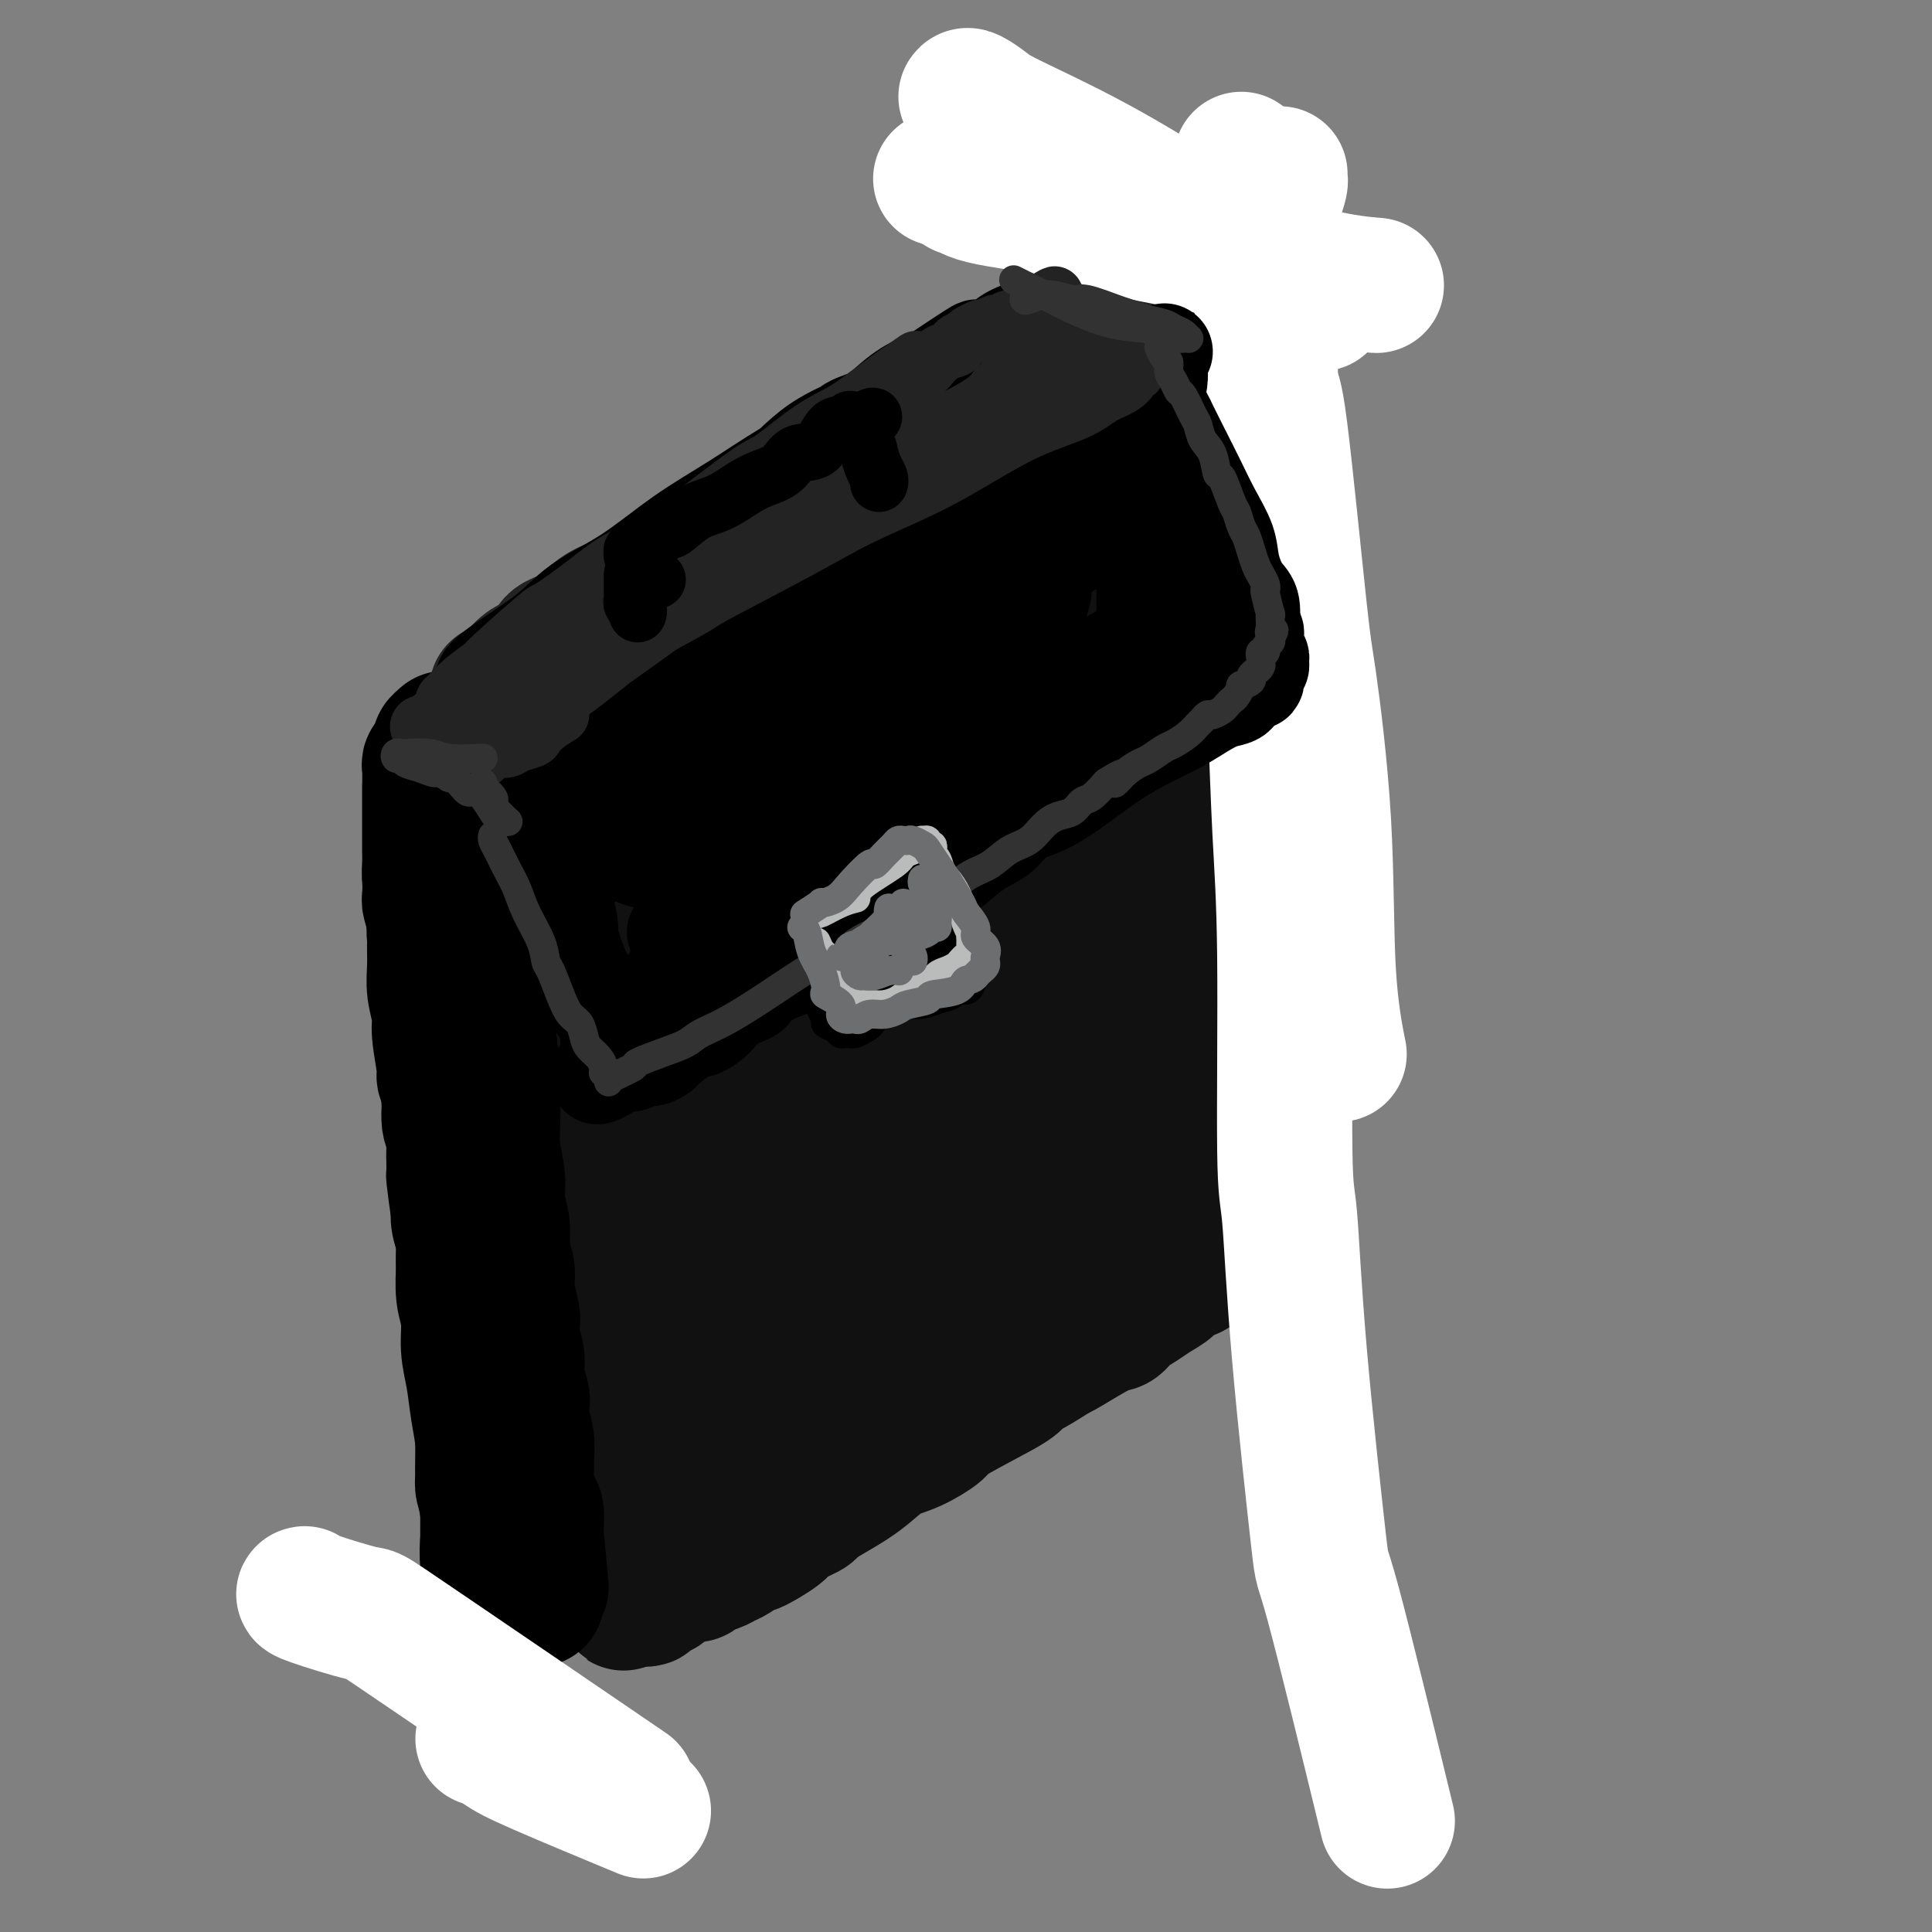 <svg viewBox='0 0 400 400' version='1.1' xmlns='http://www.w3.org/2000/svg' xmlns:xlink='http://www.w3.org/1999/xlink'><rect x="0" y="0" width="400" height="400" fill="#808080" stroke="none"/><g fill='none' stroke='rgb(35,35,35)' stroke-width='28' stroke-linecap='round' stroke-linejoin='round'><path d='M107,172c0.002,-0.407 0.003,-0.814 0,0c-0.003,0.814 -0.011,2.848 0,5c0.011,2.152 0.041,4.423 0,6c-0.041,1.577 -0.155,2.459 0,5c0.155,2.541 0.577,6.742 1,13c0.423,6.258 0.845,14.573 1,21c0.155,6.427 0.043,10.965 0,14c-0.043,3.035 -0.015,4.568 0,8c0.015,3.432 0.019,8.765 0,14c-0.019,5.235 -0.062,10.374 0,15c0.062,4.626 0.227,8.739 0,13c-0.227,4.261 -0.848,8.671 -1,12c-0.152,3.329 0.166,5.576 0,8c-0.166,2.424 -0.814,5.026 -1,7c-0.186,1.974 0.090,3.321 0,4c-0.090,0.679 -0.545,0.692 -1,1c-0.455,0.308 -0.910,0.912 -1,1c-0.090,0.088 0.186,-0.339 0,-1c-0.186,-0.661 -0.835,-1.554 -1,-3c-0.165,-1.446 0.152,-3.443 0,-5c-0.152,-1.557 -0.773,-2.672 -1,-5c-0.227,-2.328 -0.061,-5.869 0,-9c0.061,-3.131 0.016,-5.853 0,-9c-0.016,-3.147 -0.004,-6.720 0,-10c0.004,-3.280 0.001,-6.268 0,-9c-0.001,-2.732 -0.000,-5.209 0,-9c0.000,-3.791 0.000,-8.895 0,-14'/><path d='M103,245c-0.327,-11.917 -0.144,-4.710 0,-4c0.144,0.710 0.249,-5.077 0,-9c-0.249,-3.923 -0.852,-5.981 -1,-8c-0.148,-2.019 0.157,-3.999 0,-7c-0.157,-3.001 -0.778,-7.022 -1,-9c-0.222,-1.978 -0.045,-1.912 0,-3c0.045,-1.088 -0.040,-3.330 0,-5c0.040,-1.670 0.207,-2.768 0,-4c-0.207,-1.232 -0.788,-2.598 -1,-4c-0.212,-1.402 -0.057,-2.841 0,-4c0.057,-1.159 0.015,-2.037 0,-3c-0.015,-0.963 -0.004,-2.013 0,-3c0.004,-0.987 0.001,-1.913 0,-3c-0.001,-1.087 -0.000,-2.334 0,-3c0.000,-0.666 0.000,-0.752 0,-1c-0.000,-0.248 -0.000,-0.658 0,-1c0.000,-0.342 0.000,-0.617 0,-1c-0.000,-0.383 -0.000,-0.873 0,-1c0.000,-0.127 0.000,0.110 0,0c-0.000,-0.110 -0.000,-0.568 0,-1c0.000,-0.432 0.000,-0.838 0,-1c-0.000,-0.162 -0.000,-0.081 0,0'/><path d='M100,170c-0.500,-12.500 -0.250,-6.250 0,0'/></g>
<g fill='none' stroke='rgb(50,50,50)' stroke-width='28' stroke-linecap='round' stroke-linejoin='round'><path d='M106,155c0.273,-0.252 0.547,-0.505 1,-1c0.453,-0.495 1.086,-1.234 2,-2c0.914,-0.766 2.109,-1.560 3,-2c0.891,-0.440 1.476,-0.526 2,-1c0.524,-0.474 0.985,-1.337 2,-2c1.015,-0.663 2.584,-1.125 4,-2c1.416,-0.875 2.679,-2.164 4,-3c1.321,-0.836 2.701,-1.220 4,-2c1.299,-0.780 2.518,-1.956 4,-3c1.482,-1.044 3.228,-1.956 5,-3c1.772,-1.044 3.570,-2.220 5,-3c1.430,-0.780 2.492,-1.162 4,-2c1.508,-0.838 3.461,-2.131 5,-3c1.539,-0.869 2.665,-1.315 4,-2c1.335,-0.685 2.880,-1.607 5,-3c2.120,-1.393 4.816,-3.255 6,-4c1.184,-0.745 0.857,-0.374 2,-1c1.143,-0.626 3.756,-2.251 5,-3c1.244,-0.749 1.119,-0.624 2,-1c0.881,-0.376 2.769,-1.254 4,-2c1.231,-0.746 1.804,-1.360 3,-2c1.196,-0.640 3.016,-1.305 4,-2c0.984,-0.695 1.131,-1.421 2,-2c0.869,-0.579 2.460,-1.011 4,-2c1.540,-0.989 3.030,-2.536 4,-3c0.970,-0.464 1.420,0.153 2,0c0.580,-0.153 1.290,-1.077 2,-2'/><path d='M200,97c15.370,-9.314 6.793,-3.599 4,-2c-2.793,1.599 0.196,-0.919 2,-2c1.804,-1.081 2.423,-0.724 3,-1c0.577,-0.276 1.112,-1.186 2,-2c0.888,-0.814 2.128,-1.531 3,-2c0.872,-0.469 1.375,-0.690 2,-1c0.625,-0.310 1.372,-0.709 2,-1c0.628,-0.291 1.137,-0.473 2,-1c0.863,-0.527 2.080,-1.398 3,-2c0.920,-0.602 1.543,-0.936 2,-1c0.457,-0.064 0.749,0.143 1,0c0.251,-0.143 0.462,-0.634 1,-1c0.538,-0.366 1.402,-0.606 2,-1c0.598,-0.394 0.930,-0.943 1,-1c0.070,-0.057 -0.122,0.378 0,0c0.122,-0.378 0.558,-1.569 1,-2c0.442,-0.431 0.889,-0.101 1,0c0.111,0.101 -0.115,-0.025 0,0c0.115,0.025 0.570,0.203 1,0c0.430,-0.203 0.833,-0.785 1,-1c0.167,-0.215 0.096,-0.061 0,0c-0.096,0.061 -0.218,0.030 0,0c0.218,-0.030 0.777,-0.061 1,0c0.223,0.061 0.111,0.212 0,0c-0.111,-0.212 -0.222,-0.788 0,-1c0.222,-0.212 0.778,-0.061 1,0c0.222,0.061 0.111,0.030 0,0'/><path d='M236,75c5.509,-3.420 1.280,-0.969 0,0c-1.280,0.969 0.389,0.456 1,0c0.611,-0.456 0.165,-0.853 0,-1c-0.165,-0.147 -0.047,-0.042 0,0c0.047,0.042 0.024,0.021 0,0'/></g>
<g fill='none' stroke='rgb(17,17,17)' stroke-width='28' stroke-linecap='round' stroke-linejoin='round'><path d='M122,160c0.630,-0.222 1.261,-0.444 2,-1c0.739,-0.556 1.588,-1.444 2,-2c0.412,-0.556 0.388,-0.778 1,-1c0.612,-0.222 1.860,-0.443 3,-1c1.140,-0.557 2.173,-1.450 4,-3c1.827,-1.550 4.449,-3.757 6,-5c1.551,-1.243 2.029,-1.524 3,-2c0.971,-0.476 2.433,-1.149 4,-2c1.567,-0.851 3.238,-1.881 5,-3c1.762,-1.119 3.615,-2.326 5,-3c1.385,-0.674 2.303,-0.814 4,-2c1.697,-1.186 4.175,-3.419 6,-5c1.825,-1.581 2.998,-2.511 4,-3c1.002,-0.489 1.832,-0.539 3,-1c1.168,-0.461 2.675,-1.334 4,-2c1.325,-0.666 2.468,-1.127 4,-2c1.532,-0.873 3.452,-2.159 5,-3c1.548,-0.841 2.725,-1.237 4,-2c1.275,-0.763 2.648,-1.894 4,-3c1.352,-1.106 2.683,-2.188 4,-3c1.317,-0.812 2.621,-1.356 4,-2c1.379,-0.644 2.834,-1.389 4,-2c1.166,-0.611 2.045,-1.088 3,-2c0.955,-0.912 1.987,-2.261 3,-3c1.013,-0.739 2.006,-0.870 3,-1'/><path d='M216,101c14.831,-9.254 4.910,-2.891 2,-1c-2.910,1.891 1.192,-0.692 3,-2c1.808,-1.308 1.322,-1.342 2,-2c0.678,-0.658 2.520,-1.941 4,-3c1.480,-1.059 2.598,-1.894 3,-2c0.402,-0.106 0.086,0.519 1,0c0.914,-0.519 3.056,-2.180 4,-3c0.944,-0.820 0.690,-0.797 1,-1c0.310,-0.203 1.182,-0.631 2,-1c0.818,-0.369 1.580,-0.677 2,-1c0.420,-0.323 0.497,-0.660 1,-1c0.503,-0.340 1.431,-0.683 2,-1c0.569,-0.317 0.780,-0.607 1,-1c0.220,-0.393 0.450,-0.890 1,-1c0.550,-0.110 1.419,0.167 2,0c0.581,-0.167 0.874,-0.777 1,-1c0.126,-0.223 0.086,-0.059 0,0c-0.086,0.059 -0.219,0.011 0,0c0.219,-0.011 0.791,0.013 1,0c0.209,-0.013 0.056,-0.062 0,0c-0.056,0.062 -0.015,0.237 0,1c0.015,0.763 0.004,2.116 0,3c-0.004,0.884 -0.001,1.299 0,3c0.001,1.701 0.000,4.689 0,6c-0.000,1.311 -0.000,0.946 0,2c0.000,1.054 0.000,3.527 0,6'/><path d='M249,101c0.309,3.481 0.083,2.184 0,3c-0.083,0.816 -0.022,3.746 0,6c0.022,2.254 0.006,3.833 0,5c-0.006,1.167 -0.002,1.921 0,3c0.002,1.079 0.001,2.482 0,5c-0.001,2.518 -0.001,6.150 0,8c0.001,1.850 0.004,1.917 0,3c-0.004,1.083 -0.015,3.182 0,5c0.015,1.818 0.057,3.356 0,5c-0.057,1.644 -0.212,3.393 0,5c0.212,1.607 0.793,3.070 1,5c0.207,1.930 0.041,4.325 0,6c-0.041,1.675 0.042,2.628 0,5c-0.042,2.372 -0.208,6.163 0,8c0.208,1.837 0.792,1.718 1,3c0.208,1.282 0.042,3.963 0,6c-0.042,2.037 0.042,3.430 0,5c-0.042,1.570 -0.208,3.319 0,5c0.208,1.681 0.792,3.296 1,5c0.208,1.704 0.042,3.499 0,5c-0.042,1.501 0.041,2.709 0,4c-0.041,1.291 -0.207,2.667 0,4c0.207,1.333 0.788,2.625 1,4c0.212,1.375 0.057,2.833 0,4c-0.057,1.167 -0.015,2.045 0,3c0.015,0.955 0.004,1.989 0,3c-0.004,1.011 -0.001,2.000 0,3c0.001,1.000 0.000,2.010 0,3c-0.000,0.990 -0.000,1.959 0,3c0.000,1.041 0.000,2.155 0,3c-0.000,0.845 -0.000,1.423 0,2'/><path d='M253,238c0.614,21.547 0.151,6.915 0,2c-0.151,-4.915 0.012,-0.114 0,2c-0.012,2.114 -0.199,1.540 0,2c0.199,0.460 0.785,1.955 1,3c0.215,1.045 0.057,1.642 0,2c-0.057,0.358 -0.015,0.477 0,1c0.015,0.523 0.004,1.451 0,2c-0.004,0.549 -0.001,0.720 0,1c0.001,0.280 0.001,0.667 0,1c-0.001,0.333 -0.004,0.610 0,1c0.004,0.390 0.015,0.893 0,1c-0.015,0.107 -0.055,-0.182 0,0c0.055,0.182 0.205,0.835 0,1c-0.205,0.165 -0.765,-0.158 -1,0c-0.235,0.158 -0.143,0.797 0,1c0.143,0.203 0.339,-0.030 0,0c-0.339,0.030 -1.211,0.322 -2,1c-0.789,0.678 -1.495,1.743 -2,2c-0.505,0.257 -0.810,-0.293 -1,0c-0.190,0.293 -0.266,1.429 -1,2c-0.734,0.571 -2.126,0.575 -3,1c-0.874,0.425 -1.232,1.270 -2,2c-0.768,0.730 -1.948,1.344 -3,2c-1.052,0.656 -1.977,1.353 -3,2c-1.023,0.647 -2.144,1.245 -3,2c-0.856,0.755 -1.446,1.666 -2,2c-0.554,0.334 -1.072,0.090 -3,1c-1.928,0.910 -5.265,2.974 -7,4c-1.735,1.026 -1.867,1.013 -2,1'/><path d='M219,280c-6.922,4.526 -6.726,3.841 -7,4c-0.274,0.159 -1.016,1.163 -2,2c-0.984,0.837 -2.209,1.508 -5,3c-2.791,1.492 -7.149,3.806 -9,5c-1.851,1.194 -1.197,1.267 -2,2c-0.803,0.733 -3.064,2.125 -5,3c-1.936,0.875 -3.545,1.232 -5,2c-1.455,0.768 -2.754,1.945 -4,3c-1.246,1.055 -2.439,1.988 -4,3c-1.561,1.012 -3.489,2.104 -5,3c-1.511,0.896 -2.606,1.597 -3,2c-0.394,0.403 -0.089,0.509 -1,1c-0.911,0.491 -3.038,1.368 -4,2c-0.962,0.632 -0.758,1.020 -2,2c-1.242,0.980 -3.931,2.553 -5,3c-1.069,0.447 -0.518,-0.231 -1,0c-0.482,0.231 -1.998,1.372 -3,2c-1.002,0.628 -1.490,0.742 -2,1c-0.510,0.258 -1.041,0.659 -2,1c-0.959,0.341 -2.346,0.621 -3,1c-0.654,0.379 -0.576,0.857 -1,1c-0.424,0.143 -1.350,-0.050 -2,0c-0.650,0.050 -1.025,0.343 -2,1c-0.975,0.657 -2.551,1.679 -3,2c-0.449,0.321 0.230,-0.057 0,0c-0.230,0.057 -1.367,0.551 -2,1c-0.633,0.449 -0.761,0.852 -1,1c-0.239,0.148 -0.590,0.040 -1,0c-0.410,-0.040 -0.880,-0.011 -1,0c-0.120,0.011 0.108,0.003 0,0c-0.108,-0.003 -0.554,-0.002 -1,0'/><path d='M131,331c-3.807,1.703 -0.824,0.459 0,0c0.824,-0.459 -0.511,-0.135 -1,0c-0.489,0.135 -0.131,0.081 0,0c0.131,-0.081 0.035,-0.187 0,-1c-0.035,-0.813 -0.010,-2.331 0,-3c0.010,-0.669 0.004,-0.489 0,-1c-0.004,-0.511 -0.005,-1.711 0,-3c0.005,-1.289 0.015,-2.665 0,-4c-0.015,-1.335 -0.057,-2.629 0,-4c0.057,-1.371 0.211,-2.820 0,-4c-0.211,-1.180 -0.788,-2.091 -1,-3c-0.212,-0.909 -0.061,-1.817 0,-3c0.061,-1.183 0.030,-2.640 0,-4c-0.030,-1.360 -0.061,-2.624 0,-4c0.061,-1.376 0.212,-2.866 0,-5c-0.212,-2.134 -0.788,-4.913 -1,-6c-0.212,-1.087 -0.061,-0.481 0,-1c0.061,-0.519 0.031,-2.163 0,-4c-0.031,-1.837 -0.065,-3.868 0,-5c0.065,-1.132 0.228,-1.365 0,-3c-0.228,-1.635 -0.849,-4.672 -1,-6c-0.151,-1.328 0.166,-0.948 0,-2c-0.166,-1.052 -0.815,-3.536 -1,-5c-0.185,-1.464 0.095,-1.907 0,-4c-0.095,-2.093 -0.564,-5.835 -1,-8c-0.436,-2.165 -0.838,-2.751 -1,-3c-0.162,-0.249 -0.082,-0.161 0,-1c0.082,-0.839 0.166,-2.606 0,-5c-0.166,-2.394 -0.583,-5.414 -1,-8c-0.417,-2.586 -0.833,-4.739 -1,-6c-0.167,-1.261 -0.083,-1.631 0,-2'/><path d='M122,223c-1.408,-17.608 -0.429,-7.630 0,-5c0.429,2.630 0.307,-2.090 0,-5c-0.307,-2.910 -0.800,-4.011 -1,-5c-0.200,-0.989 -0.106,-1.865 0,-3c0.106,-1.135 0.225,-2.529 0,-4c-0.225,-1.471 -0.792,-3.018 -1,-4c-0.208,-0.982 -0.056,-1.400 0,-2c0.056,-0.600 0.015,-1.382 0,-2c-0.015,-0.618 -0.004,-1.072 0,-2c0.004,-0.928 0.001,-2.329 0,-3c-0.001,-0.671 -0.000,-0.614 0,-1c0.000,-0.386 0.000,-1.217 0,-2c-0.000,-0.783 -0.001,-1.517 0,-2c0.001,-0.483 0.005,-0.714 0,-1c-0.005,-0.286 -0.017,-0.625 0,-1c0.017,-0.375 0.064,-0.785 0,-1c-0.064,-0.215 -0.238,-0.234 0,-1c0.238,-0.766 0.886,-2.278 1,-3c0.114,-0.722 -0.308,-0.652 0,-1c0.308,-0.348 1.346,-1.112 2,-2c0.654,-0.888 0.923,-1.899 2,-3c1.077,-1.101 2.962,-2.291 4,-3c1.038,-0.709 1.229,-0.936 3,-2c1.771,-1.064 5.120,-2.965 8,-5c2.880,-2.035 5.290,-4.203 8,-6c2.710,-1.797 5.720,-3.224 9,-5c3.280,-1.776 6.829,-3.901 10,-6c3.171,-2.099 5.963,-4.171 9,-6c3.037,-1.829 6.318,-3.416 9,-5c2.682,-1.584 4.766,-3.167 8,-5c3.234,-1.833 7.617,-3.917 12,-6'/><path d='M205,121c13.044,-7.956 5.655,-3.347 4,-2c-1.655,1.347 2.423,-0.569 5,-2c2.577,-1.431 3.653,-2.378 5,-3c1.347,-0.622 2.966,-0.919 4,-1c1.034,-0.081 1.484,0.054 2,0c0.516,-0.054 1.096,-0.297 1,0c-0.096,0.297 -0.870,1.133 -1,1c-0.130,-0.133 0.384,-1.235 -1,0c-1.384,1.235 -4.667,4.808 -7,7c-2.333,2.192 -3.716,3.002 -5,4c-1.284,0.998 -2.467,2.182 -5,4c-2.533,1.818 -6.415,4.268 -10,7c-3.585,2.732 -6.873,5.744 -10,8c-3.127,2.256 -6.092,3.754 -10,6c-3.908,2.246 -8.759,5.238 -11,7c-2.241,1.762 -1.873,2.292 -3,3c-1.127,0.708 -3.748,1.594 -6,3c-2.252,1.406 -4.133,3.333 -6,5c-1.867,1.667 -3.718,3.075 -5,4c-1.282,0.925 -1.995,1.366 -3,2c-1.005,0.634 -2.302,1.459 -3,2c-0.698,0.541 -0.798,0.798 -1,1c-0.202,0.202 -0.508,0.350 0,0c0.508,-0.350 1.828,-1.196 3,-2c1.172,-0.804 2.195,-1.565 4,-3c1.805,-1.435 4.390,-3.543 10,-8c5.610,-4.457 14.243,-11.263 18,-14c3.757,-2.737 2.636,-1.404 6,-4c3.364,-2.596 11.213,-9.122 15,-12c3.787,-2.878 3.510,-2.108 5,-3c1.490,-0.892 4.745,-3.446 8,-6'/><path d='M208,125c12.477,-8.978 9.671,-5.922 9,-5c-0.671,0.922 0.793,-0.291 2,-1c1.207,-0.709 2.156,-0.913 3,-1c0.844,-0.087 1.585,-0.055 2,0c0.415,0.055 0.506,0.133 1,1c0.494,0.867 1.390,2.523 2,3c0.610,0.477 0.934,-0.226 2,4c1.066,4.226 2.876,13.382 4,18c1.124,4.618 1.563,4.698 2,8c0.437,3.302 0.873,9.825 2,16c1.127,6.175 2.944,12.001 4,17c1.056,4.999 1.352,9.172 2,13c0.648,3.828 1.649,7.312 2,10c0.351,2.688 0.053,4.581 0,6c-0.053,1.419 0.141,2.364 0,3c-0.141,0.636 -0.615,0.964 -1,1c-0.385,0.036 -0.680,-0.221 -1,-1c-0.320,-0.779 -0.664,-2.080 -1,-6c-0.336,-3.920 -0.664,-10.457 -1,-17c-0.336,-6.543 -0.681,-13.090 -1,-18c-0.319,-4.910 -0.611,-8.184 -1,-13c-0.389,-4.816 -0.874,-11.175 -1,-14c-0.126,-2.825 0.106,-2.117 0,-3c-0.106,-0.883 -0.550,-3.359 -1,-5c-0.450,-1.641 -0.906,-2.449 -1,-3c-0.094,-0.551 0.174,-0.845 0,-1c-0.174,-0.155 -0.790,-0.171 -1,0c-0.210,0.171 -0.015,0.530 0,2c0.015,1.470 -0.150,4.049 0,6c0.150,1.951 0.614,3.272 1,8c0.386,4.728 0.693,12.864 1,21'/><path d='M237,174c0.790,8.282 2.266,10.988 3,13c0.734,2.012 0.726,3.332 1,6c0.274,2.668 0.831,6.684 1,10c0.169,3.316 -0.051,5.931 0,8c0.051,2.069 0.372,3.594 0,6c-0.372,2.406 -1.437,5.695 -2,7c-0.563,1.305 -0.626,0.626 -1,1c-0.374,0.374 -1.061,1.802 -2,3c-0.939,1.198 -2.131,2.168 -4,4c-1.869,1.832 -4.415,4.526 -7,7c-2.585,2.474 -5.210,4.728 -8,7c-2.790,2.272 -5.746,4.562 -9,7c-3.254,2.438 -6.806,5.025 -10,8c-3.194,2.975 -6.029,6.339 -9,9c-2.971,2.661 -6.078,4.618 -9,7c-2.922,2.382 -5.660,5.190 -8,7c-2.340,1.810 -4.282,2.623 -6,4c-1.718,1.377 -3.214,3.320 -4,4c-0.786,0.680 -0.864,0.097 -1,0c-0.136,-0.097 -0.332,0.290 0,0c0.332,-0.290 1.191,-1.259 3,-3c1.809,-1.741 4.566,-4.256 8,-7c3.434,-2.744 7.543,-5.719 12,-9c4.457,-3.281 9.261,-6.870 14,-10c4.739,-3.130 9.414,-5.802 14,-8c4.586,-2.198 9.085,-3.921 13,-5c3.915,-1.079 7.248,-1.513 10,-2c2.752,-0.487 4.923,-1.027 6,-1c1.077,0.027 1.059,0.623 1,1c-0.059,0.377 -0.160,0.536 -1,1c-0.840,0.464 -2.420,1.232 -4,2'/><path d='M238,251c-1.943,1.779 -4.799,4.225 -8,7c-3.201,2.775 -6.746,5.877 -11,9c-4.254,3.123 -9.216,6.265 -13,9c-3.784,2.735 -6.390,5.063 -12,9c-5.610,3.937 -14.224,9.485 -18,12c-3.776,2.515 -2.712,1.999 -4,3c-1.288,1.001 -4.926,3.521 -7,5c-2.074,1.479 -2.584,1.918 -3,2c-0.416,0.082 -0.736,-0.193 -1,0c-0.264,0.193 -0.470,0.855 1,-2c1.470,-2.855 4.616,-9.228 7,-15c2.384,-5.772 4.006,-10.942 5,-14c0.994,-3.058 1.360,-4.003 3,-8c1.640,-3.997 4.554,-11.047 7,-17c2.446,-5.953 4.425,-10.808 7,-20c2.575,-9.192 5.748,-22.722 7,-29c1.252,-6.278 0.583,-5.305 1,-8c0.417,-2.695 1.919,-9.060 3,-14c1.081,-4.940 1.740,-8.456 2,-12c0.260,-3.544 0.121,-7.118 0,-10c-0.121,-2.882 -0.225,-5.073 0,-7c0.225,-1.927 0.778,-3.589 1,-5c0.222,-1.411 0.111,-2.571 0,-3c-0.111,-0.429 -0.222,-0.127 0,0c0.222,0.127 0.779,0.080 1,1c0.221,0.920 0.107,2.806 0,5c-0.107,2.194 -0.208,4.696 0,14c0.208,9.304 0.726,25.411 1,33c0.274,7.589 0.305,6.658 1,10c0.695,3.342 2.056,10.955 3,16c0.944,5.045 1.472,7.523 2,10'/><path d='M213,232c0.934,5.539 0.270,1.386 0,0c-0.270,-1.386 -0.146,-0.004 0,-1c0.146,-0.996 0.315,-4.370 1,-10c0.685,-5.630 1.885,-13.517 3,-21c1.115,-7.483 2.145,-14.564 3,-21c0.855,-6.436 1.536,-12.229 2,-17c0.464,-4.771 0.713,-8.522 1,-13c0.287,-4.478 0.613,-9.684 1,-12c0.387,-2.316 0.836,-1.742 1,-2c0.164,-0.258 0.042,-1.350 0,-2c-0.042,-0.650 -0.006,-0.860 0,2c0.006,2.860 -0.019,8.791 0,12c0.019,3.209 0.081,3.697 0,8c-0.081,4.303 -0.305,12.421 0,20c0.305,7.579 1.139,14.620 2,21c0.861,6.380 1.747,12.098 2,17c0.253,4.902 -0.129,8.989 0,12c0.129,3.011 0.767,4.947 1,6c0.233,1.053 0.061,1.222 0,0c-0.061,-1.222 -0.011,-3.837 0,-5c0.011,-1.163 -0.017,-0.876 0,-4c0.017,-3.124 0.079,-9.660 0,-16c-0.079,-6.340 -0.297,-12.482 -1,-18c-0.703,-5.518 -1.889,-10.410 -3,-14c-1.111,-3.590 -2.146,-5.879 -4,-8c-1.854,-2.121 -4.528,-4.075 -7,-5c-2.472,-0.925 -4.743,-0.823 -8,0c-3.257,0.823 -7.502,2.365 -12,5c-4.498,2.635 -9.249,6.363 -14,10c-4.751,3.637 -9.500,7.182 -14,11c-4.500,3.818 -8.750,7.909 -13,12'/><path d='M154,199c-8.246,6.826 -8.360,7.392 -10,9c-1.640,1.608 -4.804,4.258 -6,5c-1.196,0.742 -0.424,-0.423 -1,0c-0.576,0.423 -2.502,2.434 3,-3c5.502,-5.434 18.431,-18.314 25,-25c6.569,-6.686 6.778,-7.178 8,-8c1.222,-0.822 3.456,-1.972 7,-5c3.544,-3.028 8.397,-7.933 12,-11c3.603,-3.067 5.956,-4.297 7,-6c1.044,-1.703 0.777,-3.880 1,-5c0.223,-1.120 0.934,-1.182 0,-1c-0.934,0.182 -3.513,0.609 -7,2c-3.487,1.391 -7.880,3.745 -12,6c-4.120,2.255 -7.965,4.412 -14,8c-6.035,3.588 -14.259,8.608 -18,11c-3.741,2.392 -2.997,2.155 -4,3c-1.003,0.845 -3.752,2.771 -5,4c-1.248,1.229 -0.996,1.762 -1,2c-0.004,0.238 -0.264,0.182 0,0c0.264,-0.182 1.051,-0.490 2,-1c0.949,-0.510 2.059,-1.221 3,-2c0.941,-0.779 1.713,-1.626 2,-2c0.287,-0.374 0.091,-0.276 0,0c-0.091,0.276 -0.075,0.728 0,1c0.075,0.272 0.208,0.362 0,2c-0.208,1.638 -0.757,4.825 -1,9c-0.243,4.175 -0.178,9.340 0,15c0.178,5.660 0.470,11.816 1,18c0.530,6.184 1.296,12.396 2,18c0.704,5.604 1.344,10.601 2,15c0.656,4.399 1.328,8.199 2,12'/><path d='M152,270c1.379,8.289 1.827,6.512 2,7c0.173,0.488 0.071,3.243 0,4c-0.071,0.757 -0.110,-0.483 0,0c0.110,0.483 0.368,2.690 0,-2c-0.368,-4.690 -1.361,-16.276 -2,-22c-0.639,-5.724 -0.924,-5.585 -1,-10c-0.076,-4.415 0.056,-13.385 0,-20c-0.056,-6.615 -0.302,-10.877 -1,-15c-0.698,-4.123 -1.849,-8.107 -2,-10c-0.151,-1.893 0.697,-1.694 0,-3c-0.697,-1.306 -2.938,-4.117 -4,-5c-1.062,-0.883 -0.944,0.162 -1,1c-0.056,0.838 -0.287,1.469 -1,5c-0.713,3.531 -1.909,9.964 -2,16c-0.091,6.036 0.922,11.676 2,19c1.078,7.324 2.222,16.330 3,21c0.778,4.670 1.189,5.002 2,10c0.811,4.998 2.020,14.660 3,20c0.980,5.340 1.731,6.357 2,7c0.269,0.643 0.055,0.913 0,1c-0.055,0.087 0.048,-0.009 0,-2c-0.048,-1.991 -0.246,-5.876 0,-11c0.246,-5.124 0.938,-11.486 2,-18c1.062,-6.514 2.495,-13.181 4,-20c1.505,-6.819 3.083,-13.790 5,-20c1.917,-6.210 4.174,-11.660 6,-16c1.826,-4.340 3.221,-7.569 4,-10c0.779,-2.431 0.941,-4.064 1,-5c0.059,-0.936 0.016,-1.175 0,-1c-0.016,0.175 -0.005,0.764 -1,4c-0.995,3.236 -2.998,9.118 -5,15'/><path d='M168,210c-1.766,6.516 -3.181,13.806 -5,21c-1.819,7.194 -4.040,14.292 -6,21c-1.960,6.708 -3.657,13.024 -5,18c-1.343,4.976 -2.333,8.610 -3,11c-0.667,2.390 -1.012,3.537 -1,5c0.012,1.463 0.381,3.242 2,1c1.619,-2.242 4.486,-8.505 6,-12c1.514,-3.495 1.673,-4.220 3,-9c1.327,-4.780 3.820,-13.614 6,-21c2.180,-7.386 4.045,-13.325 6,-19c1.955,-5.675 3.998,-11.086 5,-15c1.002,-3.914 0.961,-6.332 1,-8c0.039,-1.668 0.157,-2.585 0,-3c-0.157,-0.415 -0.588,-0.327 -2,2c-1.412,2.327 -3.805,6.894 -6,12c-2.195,5.106 -4.193,10.752 -6,17c-1.807,6.248 -3.424,13.100 -5,19c-1.576,5.900 -3.111,10.850 -4,15c-0.889,4.150 -1.133,7.500 -1,10c0.133,2.500 0.642,4.150 1,5c0.358,0.850 0.565,0.900 1,1c0.435,0.100 1.097,0.249 2,-2c0.903,-2.249 2.046,-6.895 3,-11c0.954,-4.105 1.718,-7.670 2,-10c0.282,-2.330 0.081,-3.425 0,-4c-0.081,-0.575 -0.042,-0.631 0,-1c0.042,-0.369 0.089,-1.052 -1,1c-1.089,2.052 -3.312,6.839 -5,11c-1.688,4.161 -2.839,7.697 -4,11c-1.161,3.303 -2.332,6.372 -3,9c-0.668,2.628 -0.834,4.814 -1,7'/><path d='M148,292c-2.140,6.284 -0.490,2.993 0,2c0.490,-0.993 -0.180,0.311 0,0c0.180,-0.311 1.210,-2.237 2,-4c0.790,-1.763 1.338,-3.362 2,-5c0.662,-1.638 1.436,-3.313 2,-4c0.564,-0.687 0.919,-0.384 1,0c0.081,0.384 -0.111,0.850 0,1c0.111,0.150 0.527,-0.015 0,3c-0.527,3.015 -1.995,9.209 -3,13c-1.005,3.791 -1.547,5.177 -2,7c-0.453,1.823 -0.816,4.083 -1,5c-0.184,0.917 -0.190,0.491 0,0c0.190,-0.491 0.577,-1.046 1,-2c0.423,-0.954 0.884,-2.308 1,-4c0.116,-1.692 -0.113,-3.722 0,-5c0.113,-1.278 0.569,-1.806 1,-2c0.431,-0.194 0.837,-0.056 1,0c0.163,0.056 0.081,0.028 0,0'/></g>
<g fill='none' stroke='rgb(35,35,35)' stroke-width='28' stroke-linecap='round' stroke-linejoin='round'><path d='M98,151c0.235,-0.348 0.469,-0.696 1,-1c0.531,-0.304 1.357,-0.563 2,-1c0.643,-0.437 1.102,-1.053 2,-2c0.898,-0.947 2.234,-2.224 3,-3c0.766,-0.776 0.963,-1.052 2,-2c1.037,-0.948 2.916,-2.569 4,-3c1.084,-0.431 1.373,0.326 2,0c0.627,-0.326 1.592,-1.737 3,-3c1.408,-1.263 3.260,-2.377 4,-3c0.740,-0.623 0.367,-0.753 1,-1c0.633,-0.247 2.270,-0.609 3,-1c0.730,-0.391 0.553,-0.809 2,-2c1.447,-1.191 4.517,-3.153 6,-4c1.483,-0.847 1.378,-0.577 2,-1c0.622,-0.423 1.973,-1.539 4,-3c2.027,-1.461 4.732,-3.268 6,-4c1.268,-0.732 1.099,-0.391 2,-1c0.901,-0.609 2.873,-2.170 4,-3c1.127,-0.830 1.410,-0.931 3,-2c1.590,-1.069 4.489,-3.106 6,-4c1.511,-0.894 1.636,-0.644 2,-1c0.364,-0.356 0.968,-1.319 2,-2c1.032,-0.681 2.493,-1.079 4,-2c1.507,-0.921 3.060,-2.363 4,-3c0.940,-0.637 1.269,-0.468 2,-1c0.731,-0.532 1.866,-1.766 3,-3'/><path d='M177,95c12.917,-9.020 5.711,-3.571 4,-2c-1.711,1.571 2.075,-0.737 4,-2c1.925,-1.263 1.990,-1.480 3,-2c1.010,-0.520 2.965,-1.342 4,-2c1.035,-0.658 1.151,-1.152 2,-2c0.849,-0.848 2.431,-2.049 4,-3c1.569,-0.951 3.126,-1.651 4,-2c0.874,-0.349 1.067,-0.348 2,-1c0.933,-0.652 2.606,-1.956 4,-3c1.394,-1.044 2.508,-1.828 3,-2c0.492,-0.172 0.361,0.267 1,0c0.639,-0.267 2.049,-1.241 3,-2c0.951,-0.759 1.444,-1.304 2,-2c0.556,-0.696 1.175,-1.543 2,-2c0.825,-0.457 1.856,-0.522 3,-1c1.144,-0.478 2.400,-1.368 3,-2c0.600,-0.632 0.543,-1.006 1,-1c0.457,0.006 1.428,0.390 2,0c0.572,-0.390 0.746,-1.555 1,-2c0.254,-0.445 0.588,-0.169 1,0c0.412,0.169 0.903,0.230 1,0c0.097,-0.230 -0.201,-0.752 0,-1c0.201,-0.248 0.900,-0.220 1,0c0.100,0.220 -0.400,0.634 -1,1c-0.600,0.366 -1.300,0.683 -2,1'/><path d='M229,63c7.409,-4.869 -0.070,-1.041 -3,1c-2.930,2.041 -1.312,2.294 -2,3c-0.688,0.706 -3.682,1.865 -6,3c-2.318,1.135 -3.960,2.245 -7,4c-3.040,1.755 -7.480,4.156 -12,7c-4.520,2.844 -9.121,6.132 -12,8c-2.879,1.868 -4.036,2.316 -5,3c-0.964,0.684 -1.737,1.603 -4,3c-2.263,1.397 -6.018,3.272 -9,5c-2.982,1.728 -5.192,3.309 -8,5c-2.808,1.691 -6.215,3.493 -9,5c-2.785,1.507 -4.950,2.719 -7,4c-2.050,1.281 -3.986,2.630 -6,4c-2.014,1.370 -4.105,2.762 -6,4c-1.895,1.238 -3.592,2.324 -5,3c-1.408,0.676 -2.526,0.944 -4,2c-1.474,1.056 -3.305,2.902 -5,4c-1.695,1.098 -3.256,1.450 -4,2c-0.744,0.550 -0.672,1.299 -1,2c-0.328,0.701 -1.058,1.354 -2,2c-0.942,0.646 -2.098,1.283 -3,2c-0.902,0.717 -1.552,1.513 -2,2c-0.448,0.487 -0.695,0.666 -1,1c-0.305,0.334 -0.667,0.822 -1,1c-0.333,0.178 -0.636,0.044 -1,0c-0.364,-0.044 -0.789,-0.000 -1,0c-0.211,0.000 -0.209,-0.044 0,0c0.209,0.044 0.623,0.177 1,0c0.377,-0.177 0.717,-0.663 1,-1c0.283,-0.337 0.509,-0.525 1,-1c0.491,-0.475 1.245,-1.238 2,-2'/><path d='M108,139c0.874,-0.956 1.558,-1.347 3,-2c1.442,-0.653 3.643,-1.568 6,-3c2.357,-1.432 4.870,-3.381 7,-5c2.130,-1.619 3.877,-2.908 7,-5c3.123,-2.092 7.622,-4.985 10,-6c2.378,-1.015 2.634,-0.151 4,-1c1.366,-0.849 3.843,-3.411 6,-5c2.157,-1.589 3.995,-2.204 6,-3c2.005,-0.796 4.177,-1.773 6,-3c1.823,-1.227 3.298,-2.704 5,-4c1.702,-1.296 3.631,-2.410 5,-3c1.369,-0.590 2.177,-0.656 4,-2c1.823,-1.344 4.661,-3.964 6,-5c1.339,-1.036 1.180,-0.486 2,-1c0.820,-0.514 2.621,-2.091 4,-3c1.379,-0.909 2.337,-1.150 4,-2c1.663,-0.850 4.033,-2.310 5,-3c0.967,-0.690 0.533,-0.609 1,-1c0.467,-0.391 1.835,-1.255 3,-2c1.165,-0.745 2.125,-1.373 3,-2c0.875,-0.627 1.663,-1.254 3,-2c1.337,-0.746 3.222,-1.611 4,-2c0.778,-0.389 0.449,-0.303 1,-1c0.551,-0.697 1.984,-2.177 3,-3c1.016,-0.823 1.616,-0.990 2,-1c0.384,-0.010 0.551,0.137 1,0c0.449,-0.137 1.181,-0.559 2,-1c0.819,-0.441 1.725,-0.902 2,-1c0.275,-0.098 -0.080,0.166 0,0c0.080,-0.166 0.594,-0.762 1,-1c0.406,-0.238 0.703,-0.119 1,0'/><path d='M225,66c18.219,-11.456 5.267,-3.595 1,-1c-4.267,2.595 0.152,-0.075 2,-1c1.848,-0.925 1.124,-0.104 1,0c-0.124,0.104 0.352,-0.508 1,-1c0.648,-0.492 1.466,-0.864 2,-1c0.534,-0.136 0.782,-0.036 1,0c0.218,0.036 0.405,0.010 1,0c0.595,-0.010 1.599,-0.003 2,0c0.401,0.003 0.201,0.001 0,0'/></g>
<g fill='none' stroke='rgb(255,255,255)' stroke-width='28' stroke-linecap='round' stroke-linejoin='round'><path d='M200,20c0.127,-0.186 0.254,-0.372 1,0c0.746,0.372 2.112,1.302 3,2c0.888,0.698 1.298,1.166 5,3c3.702,1.834 10.696,5.036 18,9c7.304,3.964 14.916,8.691 20,12c5.084,3.309 7.638,5.198 12,8c4.362,2.802 10.532,6.515 13,8c2.468,1.485 1.234,0.743 0,0'/><path d='M195,37c-0.206,0.001 -0.412,0.002 0,0c0.412,-0.002 1.443,-0.007 3,0c1.557,0.007 3.641,0.027 7,0c3.359,-0.027 7.993,-0.100 14,1c6.007,1.100 13.386,3.373 19,5c5.614,1.627 9.461,2.608 11,3c1.539,0.392 0.769,0.196 0,0'/><path d='M199,39c0.368,-0.154 0.736,-0.309 1,0c0.264,0.309 0.424,1.080 5,2c4.576,0.920 13.567,1.987 18,3c4.433,1.013 4.307,1.970 8,3c3.693,1.030 11.206,2.132 19,4c7.794,1.868 15.867,4.503 22,6c6.133,1.497 10.324,1.856 12,2c1.676,0.144 0.838,0.072 0,0'/><path d='M257,33c0.048,0.693 0.096,1.387 0,2c-0.096,0.613 -0.337,1.147 0,2c0.337,0.853 1.253,2.026 2,6c0.747,3.974 1.325,10.750 2,18c0.675,7.250 1.445,14.974 2,18c0.555,3.026 0.893,1.355 2,10c1.107,8.645 2.984,27.607 4,37c1.016,9.393 1.173,9.216 2,15c0.827,5.784 2.325,17.530 3,29c0.675,11.470 0.528,22.665 1,31c0.472,8.335 1.563,13.810 2,16c0.437,2.190 0.218,1.095 0,0'/><path d='M265,36c-0.022,0.385 -0.044,0.770 0,1c0.044,0.230 0.155,0.306 0,1c-0.155,0.694 -0.578,2.007 -1,3c-0.422,0.993 -0.845,1.665 -1,3c-0.155,1.335 -0.042,3.332 0,5c0.042,1.668 0.011,3.007 0,5c-0.011,1.993 -0.004,4.639 0,8c0.004,3.361 0.004,7.436 0,12c-0.004,4.564 -0.012,9.618 0,15c0.012,5.382 0.046,11.091 0,17c-0.046,5.909 -0.171,12.018 0,19c0.171,6.982 0.637,14.839 1,23c0.363,8.161 0.623,16.628 1,24c0.377,7.372 0.872,13.649 1,26c0.128,12.351 -0.112,30.777 0,40c0.112,9.223 0.575,9.243 1,14c0.425,4.757 0.813,14.253 2,28c1.187,13.747 3.174,31.747 4,39c0.826,7.253 0.492,3.761 3,13c2.508,9.239 7.860,31.211 10,40c2.140,8.789 1.070,4.394 0,0'/></g>
<g fill='none' stroke='rgb(0,0,0)' stroke-width='28' stroke-linecap='round' stroke-linejoin='round'><path d='M89,163c-0.000,-0.077 -0.000,-0.153 0,0c0.000,0.153 0.000,0.536 0,1c-0.000,0.464 -0.000,1.009 0,2c0.000,0.991 0.000,2.427 0,3c-0.000,0.573 -0.001,0.284 0,1c0.001,0.716 0.004,2.439 0,4c-0.004,1.561 -0.015,2.962 0,5c0.015,2.038 0.057,4.715 0,6c-0.057,1.285 -0.212,1.178 0,2c0.212,0.822 0.793,2.573 1,4c0.207,1.427 0.040,2.531 0,4c-0.040,1.469 0.046,3.304 0,5c-0.046,1.696 -0.224,3.251 0,5c0.224,1.749 0.849,3.690 1,5c0.151,1.310 -0.171,1.990 0,4c0.171,2.010 0.834,5.351 1,7c0.166,1.649 -0.167,1.607 0,2c0.167,0.393 0.833,1.223 1,3c0.167,1.777 -0.165,4.502 0,6c0.165,1.498 0.828,1.769 1,3c0.172,1.231 -0.146,3.423 0,5c0.146,1.577 0.756,2.538 1,4c0.244,1.462 0.122,3.426 0,5c-0.122,1.574 -0.244,2.757 0,4c0.244,1.243 0.853,2.546 1,4c0.147,1.454 -0.167,3.060 0,5c0.167,1.940 0.814,4.215 1,6c0.186,1.785 -0.090,3.082 0,4c0.090,0.918 0.545,1.459 1,2'/><path d='M98,274c1.614,17.666 1.151,6.332 1,3c-0.151,-3.332 0.012,1.338 0,4c-0.012,2.662 -0.199,3.315 0,4c0.199,0.685 0.785,1.401 1,3c0.215,1.599 0.057,4.081 0,5c-0.057,0.919 -0.015,0.277 0,1c0.015,0.723 0.004,2.813 0,4c-0.004,1.187 -0.002,1.471 0,2c0.002,0.529 0.004,1.301 0,2c-0.004,0.699 -0.015,1.324 0,2c0.015,0.676 0.057,1.402 0,2c-0.057,0.598 -0.211,1.067 0,2c0.211,0.933 0.789,2.329 1,3c0.211,0.671 0.057,0.618 0,1c-0.057,0.382 -0.015,1.201 0,2c0.015,0.799 0.004,1.580 0,2c-0.004,0.420 -0.001,0.480 0,1c0.001,0.520 0.000,1.501 0,2c-0.000,0.499 -0.000,0.516 0,1c0.000,0.484 0.000,1.435 0,2c-0.000,0.565 -0.000,0.744 0,1c0.000,0.256 0.000,0.589 0,1c-0.000,0.411 -0.000,0.899 0,1c0.000,0.101 0.000,-0.184 0,0c-0.000,0.184 -0.001,0.838 0,1c0.001,0.162 0.004,-0.168 0,0c-0.004,0.168 -0.015,0.832 0,1c0.015,0.168 0.056,-0.161 0,0c-0.056,0.161 -0.207,0.813 0,1c0.207,0.187 0.774,-0.089 1,0c0.226,0.089 0.113,0.545 0,1'/><path d='M102,329c0.623,8.490 0.181,2.216 0,0c-0.181,-2.216 -0.100,-0.372 0,0c0.100,0.372 0.219,-0.726 0,-2c-0.219,-1.274 -0.776,-2.723 -1,-4c-0.224,-1.277 -0.116,-2.384 0,-4c0.116,-1.616 0.239,-3.743 0,-6c-0.239,-2.257 -0.838,-4.643 -1,-7c-0.162,-2.357 0.115,-4.685 0,-7c-0.115,-2.315 -0.623,-4.616 -1,-7c-0.377,-2.384 -0.623,-4.850 -1,-7c-0.377,-2.150 -0.886,-3.982 -1,-6c-0.114,-2.018 0.166,-4.220 0,-6c-0.166,-1.780 -0.779,-3.136 -1,-5c-0.221,-1.864 -0.049,-4.235 0,-6c0.049,-1.765 -0.025,-2.925 0,-4c0.025,-1.075 0.150,-2.066 0,-3c-0.150,-0.934 -0.575,-1.810 -1,-4c-0.425,-2.190 -0.850,-5.694 -1,-7c-0.150,-1.306 -0.026,-0.414 0,-1c0.026,-0.586 -0.046,-2.648 0,-4c0.046,-1.352 0.209,-1.992 0,-4c-0.209,-2.008 -0.792,-5.384 -1,-7c-0.208,-1.616 -0.042,-1.472 0,-2c0.042,-0.528 -0.040,-1.729 0,-3c0.040,-1.271 0.203,-2.611 0,-4c-0.203,-1.389 -0.772,-2.825 -1,-4c-0.228,-1.175 -0.114,-2.087 0,-3'/><path d='M92,212c-1.775,-18.818 -1.211,-7.362 -1,-4c0.211,3.362 0.070,-1.370 0,-4c-0.070,-2.630 -0.070,-3.157 0,-4c0.070,-0.843 0.211,-2.000 0,-3c-0.211,-1.000 -0.775,-1.842 -1,-3c-0.225,-1.158 -0.113,-2.632 0,-4c0.113,-1.368 0.226,-2.629 0,-4c-0.226,-1.371 -0.793,-2.850 -1,-4c-0.207,-1.150 -0.056,-1.971 0,-3c0.056,-1.029 0.015,-2.266 0,-3c-0.015,-0.734 -0.004,-0.964 0,-2c0.004,-1.036 0.001,-2.878 0,-4c-0.001,-1.122 -0.000,-1.524 0,-2c0.000,-0.476 -0.000,-1.027 0,-2c0.000,-0.973 0.000,-2.369 0,-3c-0.000,-0.631 -0.001,-0.498 0,-1c0.001,-0.502 0.004,-1.639 0,-2c-0.004,-0.361 -0.016,0.054 0,0c0.016,-0.054 0.061,-0.578 0,-1c-0.061,-0.422 -0.228,-0.741 0,-1c0.228,-0.259 0.853,-0.457 1,0c0.147,0.457 -0.182,1.571 0,2c0.182,0.429 0.874,0.173 1,0c0.126,-0.173 -0.316,-0.265 0,1c0.316,1.265 1.390,3.885 2,5c0.610,1.115 0.755,0.724 1,1c0.245,0.276 0.591,1.218 1,3c0.409,1.782 0.883,4.406 1,6c0.117,1.594 -0.122,2.160 0,3c0.122,0.840 0.606,1.954 1,3c0.394,1.046 0.697,2.023 1,3'/><path d='M98,185c1.636,4.695 1.226,3.933 1,5c-0.226,1.067 -0.267,3.964 0,6c0.267,2.036 0.842,3.210 1,6c0.158,2.790 -0.101,7.196 0,9c0.101,1.804 0.562,1.005 1,3c0.438,1.995 0.854,6.784 1,9c0.146,2.216 0.024,1.859 0,3c-0.024,1.141 0.050,3.781 0,6c-0.050,2.219 -0.225,4.018 0,6c0.225,1.982 0.849,4.147 1,6c0.151,1.853 -0.171,3.393 0,5c0.171,1.607 0.834,3.281 1,5c0.166,1.719 -0.165,3.481 0,5c0.165,1.519 0.828,2.793 1,4c0.172,1.207 -0.146,2.346 0,4c0.146,1.654 0.756,3.824 1,5c0.244,1.176 0.122,1.358 0,2c-0.122,0.642 -0.243,1.743 0,3c0.243,1.257 0.849,2.671 1,4c0.151,1.329 -0.152,2.574 0,4c0.152,1.426 0.759,3.033 1,4c0.241,0.967 0.117,1.294 0,2c-0.117,0.706 -0.228,1.790 0,3c0.228,1.210 0.796,2.544 1,4c0.204,1.456 0.044,3.032 0,4c-0.044,0.968 0.027,1.327 0,2c-0.027,0.673 -0.151,1.661 0,3c0.151,1.339 0.576,3.029 1,4c0.424,0.971 0.845,1.223 1,2c0.155,0.777 0.044,2.079 0,3c-0.044,0.921 -0.022,1.460 0,2'/><path d='M111,318c2.011,20.611 0.539,5.637 0,1c-0.539,-4.637 -0.144,1.063 0,3c0.144,1.937 0.039,0.112 0,0c-0.039,-0.112 -0.010,1.489 0,2c0.010,0.511 0.003,-0.069 0,0c-0.003,0.069 -0.001,0.787 0,1c0.001,0.213 0.000,-0.079 0,0c-0.000,0.079 -0.000,0.528 0,1c0.000,0.472 0.000,0.968 0,1c-0.000,0.032 -0.000,-0.399 0,0c0.000,0.399 0.000,1.627 0,2c-0.000,0.373 -0.000,-0.111 0,0c0.000,0.111 0.001,0.815 0,1c-0.001,0.185 -0.004,-0.150 0,0c0.004,0.150 0.016,0.785 0,1c-0.016,0.215 -0.058,0.011 0,0c0.058,-0.011 0.218,0.172 0,0c-0.218,-0.172 -0.814,-0.700 -1,-1c-0.186,-0.300 0.038,-0.371 0,-1c-0.038,-0.629 -0.338,-1.817 -1,-4c-0.662,-2.183 -1.686,-5.361 -2,-7c-0.314,-1.639 0.084,-1.738 0,-3c-0.084,-1.262 -0.649,-3.685 -1,-6c-0.351,-2.315 -0.488,-4.522 -1,-7c-0.512,-2.478 -1.399,-5.228 -2,-8c-0.601,-2.772 -0.916,-5.567 -1,-8c-0.084,-2.433 0.063,-4.506 0,-7c-0.063,-2.494 -0.337,-5.411 -1,-8c-0.663,-2.589 -1.717,-4.851 -2,-7c-0.283,-2.149 0.205,-4.185 0,-7c-0.205,-2.815 -1.102,-6.407 -2,-10'/><path d='M97,247c-2.161,-13.022 -0.565,-4.576 0,-3c0.565,1.576 0.099,-3.718 0,-7c-0.099,-3.282 0.171,-4.551 0,-6c-0.171,-1.449 -0.782,-3.079 -1,-6c-0.218,-2.921 -0.044,-7.134 0,-9c0.044,-1.866 -0.041,-1.384 0,-2c0.041,-0.616 0.207,-2.331 0,-4c-0.207,-1.669 -0.788,-3.294 -1,-5c-0.212,-1.706 -0.057,-3.495 0,-5c0.057,-1.505 0.015,-2.728 0,-4c-0.015,-1.272 -0.004,-2.595 0,-4c0.004,-1.405 0.002,-2.894 0,-4c-0.002,-1.106 -0.004,-1.828 0,-3c0.004,-1.172 0.015,-2.792 0,-4c-0.015,-1.208 -0.057,-2.003 0,-3c0.057,-0.997 0.212,-2.196 0,-3c-0.212,-0.804 -0.793,-1.212 -1,-2c-0.207,-0.788 -0.041,-1.954 0,-3c0.041,-1.046 -0.042,-1.972 0,-3c0.042,-1.028 0.208,-2.160 0,-3c-0.208,-0.840 -0.792,-1.390 -1,-2c-0.208,-0.610 -0.040,-1.282 0,-2c0.040,-0.718 -0.047,-1.484 0,-2c0.047,-0.516 0.226,-0.783 0,-1c-0.226,-0.217 -0.859,-0.384 -1,-1c-0.141,-0.616 0.210,-1.681 0,-2c-0.210,-0.319 -0.980,0.106 -1,0c-0.020,-0.106 0.708,-0.745 1,-1c0.292,-0.255 0.146,-0.128 0,0'/></g>
<g fill='none' stroke='rgb(255,255,255)' stroke-width='28' stroke-linecap='round' stroke-linejoin='round'><path d='M63,330c0.070,-0.018 0.140,-0.036 0,0c-0.140,0.036 -0.490,0.127 2,1c2.490,0.873 7.819,2.527 10,3c2.181,0.473 1.213,-0.234 6,3c4.787,3.234 15.327,10.409 25,17c9.673,6.591 18.478,12.597 22,15c3.522,2.403 1.761,1.201 0,0'/><path d='M100,360c0.174,-0.169 0.348,-0.338 1,0c0.652,0.338 1.783,1.183 3,2c1.217,0.817 2.520,1.604 8,4c5.480,2.396 15.137,6.399 19,8c3.863,1.601 1.931,0.801 0,0'/></g>
<g fill='none' stroke='rgb(0,0,0)' stroke-width='6' stroke-linecap='round' stroke-linejoin='round'><path d='M106,153c-0.286,-0.032 -0.572,-0.064 -1,0c-0.428,0.064 -0.997,0.223 -2,0c-1.003,-0.223 -2.439,-0.829 -3,-1c-0.561,-0.171 -0.248,0.094 -1,0c-0.752,-0.094 -2.569,-0.547 -4,-1c-1.431,-0.453 -2.475,-0.906 -3,-1c-0.525,-0.094 -0.533,0.171 -1,0c-0.467,-0.171 -1.395,-0.777 -2,-1c-0.605,-0.223 -0.887,-0.064 -1,0c-0.113,0.064 -0.056,0.032 0,0'/><path d='M91,147c-0.356,-0.007 -0.712,-0.014 0,0c0.712,0.014 2.492,0.049 3,0c0.508,-0.049 -0.256,-0.183 1,0c1.256,0.183 4.530,0.683 6,1c1.470,0.317 1.134,0.451 2,1c0.866,0.549 2.933,1.513 4,2c1.067,0.487 1.134,0.496 2,1c0.866,0.504 2.532,1.504 4,2c1.468,0.496 2.738,0.488 4,1c1.262,0.512 2.516,1.545 3,2c0.484,0.455 0.199,0.332 1,1c0.801,0.668 2.689,2.126 4,3c1.311,0.874 2.046,1.165 3,2c0.954,0.835 2.126,2.215 3,3c0.874,0.785 1.451,0.976 3,2c1.549,1.024 4.070,2.880 5,4c0.930,1.120 0.270,1.502 1,2c0.730,0.498 2.852,1.112 4,2c1.148,0.888 1.324,2.052 2,3c0.676,0.948 1.854,1.682 3,3c1.146,1.318 2.260,3.221 3,4c0.740,0.779 1.104,0.435 2,1c0.896,0.565 2.323,2.038 3,3c0.677,0.962 0.604,1.412 1,2c0.396,0.588 1.260,1.312 2,2c0.740,0.688 1.354,1.339 2,2c0.646,0.661 1.323,1.330 2,2'/><path d='M164,198c6.925,6.722 2.236,3.026 1,2c-1.236,-1.026 0.979,0.618 2,2c1.021,1.382 0.846,2.503 1,3c0.154,0.497 0.636,0.371 1,1c0.364,0.629 0.608,2.015 1,3c0.392,0.985 0.931,1.570 1,2c0.069,0.430 -0.331,0.704 0,1c0.331,0.296 1.395,0.615 2,1c0.605,0.385 0.753,0.836 1,1c0.247,0.164 0.594,0.041 1,0c0.406,-0.041 0.871,-0.000 1,0c0.129,0.000 -0.078,-0.040 0,0c0.078,0.040 0.443,0.160 1,0c0.557,-0.160 1.308,-0.600 2,-1c0.692,-0.400 1.325,-0.758 2,-2c0.675,-1.242 1.392,-3.367 2,-4c0.608,-0.633 1.107,0.226 2,-1c0.893,-1.226 2.180,-4.536 3,-6c0.820,-1.464 1.172,-1.083 2,-2c0.828,-0.917 2.133,-3.131 3,-5c0.867,-1.869 1.297,-3.392 2,-5c0.703,-1.608 1.681,-3.302 3,-6c1.319,-2.698 2.981,-6.401 4,-8c1.019,-1.599 1.397,-1.094 2,-2c0.603,-0.906 1.430,-3.224 2,-5c0.570,-1.776 0.881,-3.010 2,-5c1.119,-1.990 3.046,-4.735 4,-7c0.954,-2.265 0.936,-4.050 1,-5c0.064,-0.950 0.209,-1.063 1,-2c0.791,-0.937 2.226,-2.696 3,-4c0.774,-1.304 0.887,-2.152 1,-3'/><path d='M218,141c5.903,-11.532 2.160,-5.362 1,-4c-1.160,1.362 0.263,-2.085 1,-4c0.737,-1.915 0.790,-2.298 1,-3c0.210,-0.702 0.578,-1.724 1,-3c0.422,-1.276 0.897,-2.806 1,-4c0.103,-1.194 -0.165,-2.053 0,-3c0.165,-0.947 0.762,-1.983 1,-3c0.238,-1.017 0.116,-2.014 0,-3c-0.116,-0.986 -0.227,-1.959 0,-3c0.227,-1.041 0.792,-2.148 1,-3c0.208,-0.852 0.060,-1.447 0,-3c-0.060,-1.553 -0.030,-4.062 0,-5c0.030,-0.938 0.061,-0.304 0,-1c-0.061,-0.696 -0.212,-2.720 0,-4c0.212,-1.280 0.789,-1.814 1,-3c0.211,-1.186 0.057,-3.025 0,-4c-0.057,-0.975 -0.015,-1.088 0,-2c0.015,-0.912 0.004,-2.623 0,-4c-0.004,-1.377 -0.001,-2.421 0,-3c0.001,-0.579 0.000,-0.694 0,-1c-0.000,-0.306 -0.000,-0.802 0,-1c0.000,-0.198 0.000,-0.099 0,0'/></g>
<g fill='none' stroke='rgb(0,0,0)' stroke-width='20' stroke-linecap='round' stroke-linejoin='round'><path d='M241,73c-0.030,0.057 -0.060,0.114 0,0c0.060,-0.114 0.210,-0.401 0,0c-0.210,0.401 -0.778,1.488 -1,2c-0.222,0.512 -0.097,0.450 0,1c0.097,0.550 0.166,1.714 0,3c-0.166,1.286 -0.566,2.695 -1,4c-0.434,1.305 -0.901,2.505 -1,4c-0.099,1.495 0.170,3.284 0,5c-0.170,1.716 -0.777,3.361 -1,5c-0.223,1.639 -0.060,3.274 0,5c0.060,1.726 0.016,3.542 0,5c-0.016,1.458 -0.004,2.556 0,4c0.004,1.444 0.001,3.232 0,5c-0.001,1.768 -0.000,3.516 0,5c0.000,1.484 0.000,2.705 0,4c-0.000,1.295 -0.000,2.663 0,4c0.000,1.337 -0.000,2.642 0,4c0.000,1.358 0.000,2.770 0,4c-0.000,1.230 -0.000,2.280 0,3c0.000,0.720 0.001,1.110 0,2c-0.001,0.890 -0.002,2.280 0,3c0.002,0.720 0.008,0.771 0,1c-0.008,0.229 -0.029,0.638 0,1c0.029,0.362 0.107,0.677 0,1c-0.107,0.323 -0.400,0.654 -1,1c-0.600,0.346 -1.508,0.709 -2,1c-0.492,0.291 -0.569,0.512 -1,1c-0.431,0.488 -1.215,1.244 -2,2'/><path d='M231,153c-1.250,1.081 -1.375,1.283 -2,2c-0.625,0.717 -1.751,1.949 -3,3c-1.249,1.051 -2.623,1.922 -4,3c-1.377,1.078 -2.758,2.365 -5,4c-2.242,1.635 -5.344,3.620 -7,5c-1.656,1.380 -1.867,2.154 -3,3c-1.133,0.846 -3.190,1.762 -5,3c-1.810,1.238 -3.374,2.796 -5,4c-1.626,1.204 -3.315,2.052 -5,3c-1.685,0.948 -3.365,1.996 -5,3c-1.635,1.004 -3.224,1.963 -5,3c-1.776,1.037 -3.738,2.153 -5,3c-1.262,0.847 -1.824,1.425 -3,2c-1.176,0.575 -2.967,1.148 -4,2c-1.033,0.852 -1.309,1.985 -3,3c-1.691,1.015 -4.798,1.913 -7,3c-2.202,1.087 -3.499,2.361 -4,3c-0.501,0.639 -0.204,0.641 -1,1c-0.796,0.359 -2.683,1.073 -4,2c-1.317,0.927 -2.064,2.065 -3,3c-0.936,0.935 -2.061,1.666 -3,2c-0.939,0.334 -1.693,0.271 -3,1c-1.307,0.729 -3.167,2.252 -4,3c-0.833,0.748 -0.639,0.722 -1,1c-0.361,0.278 -1.278,0.859 -2,1c-0.722,0.141 -1.251,-0.158 -2,0c-0.749,0.158 -1.720,0.774 -2,1c-0.280,0.226 0.131,0.060 0,0c-0.131,-0.060 -0.805,-0.016 -1,0c-0.195,0.016 0.087,0.005 0,0c-0.087,-0.005 -0.544,-0.002 -1,0'/><path d='M129,220c-10.477,5.949 -2.668,0.822 0,-1c2.668,-1.822 0.195,-0.338 -1,0c-1.195,0.338 -1.111,-0.469 -1,-1c0.111,-0.531 0.251,-0.785 0,-1c-0.251,-0.215 -0.893,-0.392 -1,-1c-0.107,-0.608 0.320,-1.647 0,-3c-0.320,-1.353 -1.386,-3.021 -2,-4c-0.614,-0.979 -0.777,-1.268 -1,-2c-0.223,-0.732 -0.507,-1.908 -1,-3c-0.493,-1.092 -1.197,-2.100 -2,-4c-0.803,-1.900 -1.707,-4.693 -2,-6c-0.293,-1.307 0.024,-1.129 0,-2c-0.024,-0.871 -0.388,-2.791 -1,-4c-0.612,-1.209 -1.472,-1.707 -2,-3c-0.528,-1.293 -0.723,-3.382 -1,-5c-0.277,-1.618 -0.634,-2.764 -1,-4c-0.366,-1.236 -0.740,-2.563 -1,-4c-0.260,-1.437 -0.407,-2.983 -1,-4c-0.593,-1.017 -1.634,-1.504 -2,-2c-0.366,-0.496 -0.057,-1.000 0,-2c0.057,-1.000 -0.136,-2.495 0,-3c0.136,-0.505 0.603,-0.019 1,0c0.397,0.019 0.724,-0.429 2,-1c1.276,-0.571 3.500,-1.265 5,-2c1.500,-0.735 2.277,-1.511 5,-3c2.723,-1.489 7.392,-3.692 12,-6c4.608,-2.308 9.155,-4.721 14,-7c4.845,-2.279 9.989,-4.425 15,-7c5.011,-2.575 9.887,-5.578 14,-8c4.113,-2.422 7.461,-4.263 12,-7c4.539,-2.737 10.270,-6.368 16,-10'/><path d='M205,110c15.699,-8.300 6.945,-3.552 5,-3c-1.945,0.552 2.918,-3.094 6,-6c3.082,-2.906 4.383,-5.073 5,-6c0.617,-0.927 0.549,-0.614 1,-1c0.451,-0.386 1.420,-1.472 2,-2c0.580,-0.528 0.771,-0.498 1,-1c0.229,-0.502 0.495,-1.535 1,-2c0.505,-0.465 1.248,-0.362 2,-1c0.752,-0.638 1.512,-2.016 2,-3c0.488,-0.984 0.704,-1.574 1,-2c0.296,-0.426 0.671,-0.689 1,-1c0.329,-0.311 0.610,-0.671 1,-1c0.390,-0.329 0.888,-0.629 1,-1c0.112,-0.371 -0.163,-0.813 0,-1c0.163,-0.187 0.766,-0.118 1,0c0.234,0.118 0.101,0.284 0,0c-0.101,-0.284 -0.170,-1.020 0,-1c0.170,0.020 0.578,0.794 1,1c0.422,0.206 0.857,-0.156 1,0c0.143,0.156 -0.005,0.830 0,1c0.005,0.170 0.164,-0.165 1,1c0.836,1.165 2.348,3.828 3,5c0.652,1.172 0.444,0.851 1,2c0.556,1.149 1.874,3.769 3,6c1.126,2.231 2.058,4.075 3,6c0.942,1.925 1.892,3.931 3,6c1.108,2.069 2.374,4.201 3,6c0.626,1.799 0.611,3.266 1,5c0.389,1.734 1.182,3.736 2,5c0.818,1.264 1.662,1.790 2,3c0.338,1.210 0.169,3.105 0,5'/><path d='M259,130c1.017,2.781 1.058,0.734 1,1c-0.058,0.266 -0.215,2.845 0,4c0.215,1.155 0.804,0.887 1,1c0.196,0.113 0.001,0.609 0,1c-0.001,0.391 0.194,0.679 0,1c-0.194,0.321 -0.777,0.676 -1,1c-0.223,0.324 -0.086,0.615 0,1c0.086,0.385 0.120,0.862 0,1c-0.120,0.138 -0.393,-0.063 -1,0c-0.607,0.063 -1.546,0.390 -2,1c-0.454,0.610 -0.422,1.503 -1,2c-0.578,0.497 -1.766,0.600 -3,1c-1.234,0.400 -2.515,1.099 -4,2c-1.485,0.901 -3.174,2.006 -5,3c-1.826,0.994 -3.787,1.877 -6,3c-2.213,1.123 -4.676,2.485 -7,4c-2.324,1.515 -4.508,3.184 -7,5c-2.492,1.816 -5.290,3.781 -8,5c-2.710,1.219 -5.331,1.694 -8,3c-2.669,1.306 -5.387,3.445 -8,5c-2.613,1.555 -5.121,2.527 -8,4c-2.879,1.473 -6.131,3.447 -9,5c-2.869,1.553 -5.357,2.686 -8,4c-2.643,1.314 -5.440,2.810 -8,4c-2.560,1.190 -4.881,2.075 -7,3c-2.119,0.925 -4.036,1.891 -6,3c-1.964,1.109 -3.974,2.361 -6,3c-2.026,0.639 -4.069,0.666 -5,1c-0.931,0.334 -0.751,0.974 -1,1c-0.249,0.026 -0.928,-0.564 -1,-1c-0.072,-0.436 0.464,-0.718 1,-1'/><path d='M142,201c-6.169,2.411 -1.090,-0.062 4,-4c5.090,-3.938 10.193,-9.341 13,-12c2.807,-2.659 3.319,-2.573 7,-5c3.681,-2.427 10.530,-7.368 17,-12c6.470,-4.632 12.562,-8.954 19,-13c6.438,-4.046 13.224,-7.816 19,-11c5.776,-3.184 10.542,-5.782 16,-9c5.458,-3.218 11.608,-7.055 15,-9c3.392,-1.945 4.025,-1.999 4,-2c-0.025,-0.001 -0.708,0.049 -1,0c-0.292,-0.049 -0.193,-0.197 -1,0c-0.807,0.197 -2.520,0.740 -5,2c-2.480,1.260 -5.725,3.239 -9,5c-3.275,1.761 -6.578,3.305 -13,7c-6.422,3.695 -15.963,9.542 -20,12c-4.037,2.458 -2.570,1.528 -7,4c-4.430,2.472 -14.758,8.344 -19,11c-4.242,2.656 -2.399,2.094 -5,4c-2.601,1.906 -9.646,6.280 -14,9c-4.354,2.720 -6.017,3.786 -8,5c-1.983,1.214 -4.284,2.574 -6,4c-1.716,1.426 -2.846,2.917 -4,4c-1.154,1.083 -2.333,1.758 -3,2c-0.667,0.242 -0.821,0.051 -1,0c-0.179,-0.051 -0.382,0.037 0,0c0.382,-0.037 1.350,-0.200 2,-1c0.650,-0.800 0.984,-2.236 3,-4c2.016,-1.764 5.716,-3.854 9,-7c3.284,-3.146 6.153,-7.347 10,-11c3.847,-3.653 8.670,-6.758 13,-10c4.330,-3.242 8.165,-6.621 12,-10'/><path d='M189,150c9.350,-8.370 8.727,-7.797 10,-9c1.273,-1.203 4.444,-4.184 7,-6c2.556,-1.816 4.496,-2.466 5,-3c0.504,-0.534 -0.428,-0.950 -1,-1c-0.572,-0.050 -0.782,0.267 -2,1c-1.218,0.733 -3.442,1.882 -7,4c-3.558,2.118 -8.449,5.206 -13,8c-4.551,2.794 -8.761,5.296 -13,8c-4.239,2.704 -8.506,5.611 -14,9c-5.494,3.389 -12.216,7.260 -15,9c-2.784,1.740 -1.631,1.351 -3,2c-1.369,0.649 -5.260,2.337 -7,3c-1.740,0.663 -1.330,0.300 -1,0c0.330,-0.300 0.580,-0.536 1,-1c0.420,-0.464 1.010,-1.157 3,-3c1.990,-1.843 5.382,-4.836 9,-8c3.618,-3.164 7.463,-6.498 12,-10c4.537,-3.502 9.766,-7.170 15,-11c5.234,-3.830 10.475,-7.822 16,-11c5.525,-3.178 11.336,-5.544 16,-8c4.664,-2.456 8.181,-5.003 11,-7c2.819,-1.997 4.942,-3.443 6,-4c1.058,-0.557 1.053,-0.226 0,0c-1.053,0.226 -3.154,0.345 -6,2c-2.846,1.655 -6.437,4.844 -11,8c-4.563,3.156 -10.098,6.278 -15,9c-4.902,2.722 -9.170,5.044 -17,10c-7.830,4.956 -19.223,12.545 -24,16c-4.777,3.455 -2.940,2.776 -6,5c-3.060,2.224 -11.017,7.350 -15,10c-3.983,2.650 -3.991,2.825 -4,3'/><path d='M126,175c-15.199,9.957 -4.196,3.349 0,1c4.196,-2.349 1.584,-0.440 1,0c-0.584,0.440 0.861,-0.589 3,-2c2.139,-1.411 4.974,-3.206 8,-5c3.026,-1.794 6.243,-3.589 10,-5c3.757,-1.411 8.053,-2.439 10,-3c1.947,-0.561 1.543,-0.657 2,0c0.457,0.657 1.775,2.066 2,3c0.225,0.934 -0.641,1.394 -1,2c-0.359,0.606 -0.209,1.360 -1,2c-0.791,0.640 -2.523,1.166 -4,2c-1.477,0.834 -2.699,1.976 -4,3c-1.301,1.024 -2.679,1.932 -4,3c-1.321,1.068 -2.584,2.297 -4,3c-1.416,0.703 -2.986,0.880 -4,1c-1.014,0.120 -1.474,0.183 -2,0c-0.526,-0.183 -1.118,-0.611 -2,-1c-0.882,-0.389 -2.054,-0.739 -3,-1c-0.946,-0.261 -1.666,-0.432 -2,-1c-0.334,-0.568 -0.283,-1.534 -1,-2c-0.717,-0.466 -2.200,-0.432 -3,-1c-0.800,-0.568 -0.915,-1.739 -2,-3c-1.085,-1.261 -3.141,-2.611 -4,-3c-0.859,-0.389 -0.522,0.184 -1,0c-0.478,-0.184 -1.771,-1.125 -3,-2c-1.229,-0.875 -2.395,-1.685 -3,-2c-0.605,-0.315 -0.648,-0.137 -1,0c-0.352,0.137 -1.012,0.233 -2,0c-0.988,-0.233 -2.305,-0.793 -3,-1c-0.695,-0.207 -0.770,-0.059 -1,0c-0.230,0.059 -0.615,0.030 -1,0'/><path d='M106,163c-1.400,-0.378 -0.901,-0.822 -1,-1c-0.099,-0.178 -0.795,-0.089 -1,0c-0.205,0.089 0.082,0.180 0,0c-0.082,-0.180 -0.533,-0.630 0,-1c0.533,-0.370 2.051,-0.660 3,-1c0.949,-0.340 1.329,-0.731 2,-1c0.671,-0.269 1.631,-0.416 4,-1c2.369,-0.584 6.146,-1.603 10,-3c3.854,-1.397 7.785,-3.171 12,-5c4.215,-1.829 8.713,-3.715 13,-6c4.287,-2.285 8.361,-4.971 12,-7c3.639,-2.029 6.842,-3.403 12,-7c5.158,-3.597 12.270,-9.419 16,-12c3.730,-2.581 4.076,-1.923 6,-3c1.924,-1.077 5.424,-3.891 8,-6c2.576,-2.109 4.226,-3.513 6,-5c1.774,-1.487 3.672,-3.055 5,-4c1.328,-0.945 2.085,-1.265 3,-2c0.915,-0.735 1.989,-1.884 3,-3c1.011,-1.116 1.958,-2.200 3,-3c1.042,-0.800 2.178,-1.317 3,-2c0.822,-0.683 1.331,-1.532 2,-2c0.669,-0.468 1.500,-0.555 2,-1c0.500,-0.445 0.670,-1.247 1,-2c0.330,-0.753 0.821,-1.456 1,-2c0.179,-0.544 0.045,-0.930 0,-1c-0.045,-0.070 -0.001,0.175 0,0c0.001,-0.175 -0.041,-0.768 0,-1c0.041,-0.232 0.165,-0.101 0,0c-0.165,0.101 -0.619,0.172 -1,0c-0.381,-0.172 -0.691,-0.586 -1,-1'/><path d='M229,80c-0.228,-0.725 -0.299,-0.036 -1,0c-0.701,0.036 -2.032,-0.579 -3,-1c-0.968,-0.421 -1.572,-0.647 -2,-1c-0.428,-0.353 -0.680,-0.833 -2,-1c-1.320,-0.167 -3.708,-0.020 -5,0c-1.292,0.020 -1.488,-0.086 -2,0c-0.512,0.086 -1.341,0.363 -3,1c-1.659,0.637 -4.149,1.634 -7,3c-2.851,1.366 -6.064,3.102 -9,5c-2.936,1.898 -5.594,3.959 -9,6c-3.406,2.041 -7.559,4.063 -11,6c-3.441,1.937 -6.168,3.788 -9,6c-2.832,2.212 -5.768,4.783 -9,7c-3.232,2.217 -6.761,4.079 -10,6c-3.239,1.921 -6.188,3.902 -9,6c-2.812,2.098 -5.487,4.315 -8,6c-2.513,1.685 -4.864,2.839 -7,4c-2.136,1.161 -4.056,2.328 -6,4c-1.944,1.672 -3.912,3.849 -6,5c-2.088,1.151 -4.297,1.276 -6,2c-1.703,0.724 -2.901,2.046 -4,3c-1.099,0.954 -2.101,1.539 -3,2c-0.899,0.461 -1.696,0.797 -2,1c-0.304,0.203 -0.116,0.272 0,0c0.116,-0.272 0.158,-0.884 0,-1c-0.158,-0.116 -0.518,0.263 2,-2c2.518,-2.263 7.912,-7.167 10,-9c2.088,-1.833 0.869,-0.594 5,-4c4.131,-3.406 13.612,-11.455 18,-15c4.388,-3.545 3.682,-2.584 6,-4c2.318,-1.416 7.659,-5.208 13,-9'/><path d='M150,106c10.201,-7.885 9.705,-6.099 11,-7c1.295,-0.901 4.381,-4.491 8,-7c3.619,-2.509 7.769,-3.938 10,-5c2.231,-1.062 2.541,-1.757 3,-2c0.459,-0.243 1.065,-0.034 1,0c-0.065,0.034 -0.803,-0.107 -1,0c-0.197,0.107 0.146,0.463 -1,1c-1.146,0.537 -3.782,1.256 -5,2c-1.218,0.744 -1.017,1.513 -3,3c-1.983,1.487 -6.151,3.691 -10,6c-3.849,2.309 -7.381,4.722 -11,7c-3.619,2.278 -7.326,4.420 -11,7c-3.674,2.580 -7.314,5.598 -11,8c-3.686,2.402 -7.417,4.187 -10,6c-2.583,1.813 -4.017,3.652 -7,6c-2.983,2.348 -7.515,5.203 -10,7c-2.485,1.797 -2.924,2.534 -3,3c-0.076,0.466 0.212,0.660 0,1c-0.212,0.340 -0.924,0.826 -1,1c-0.076,0.174 0.485,0.035 1,0c0.515,-0.035 0.983,0.034 2,-1c1.017,-1.034 2.583,-3.172 5,-5c2.417,-1.828 5.687,-3.346 11,-7c5.313,-3.654 12.671,-9.443 16,-12c3.329,-2.557 2.629,-1.883 7,-5c4.371,-3.117 13.812,-10.025 18,-13c4.188,-2.975 3.122,-2.018 5,-3c1.878,-0.982 6.699,-3.902 10,-6c3.301,-2.098 5.081,-3.372 7,-5c1.919,-1.628 3.977,-3.608 6,-5c2.023,-1.392 4.012,-2.196 6,-3'/><path d='M193,78c15.415,-10.314 7.451,-4.599 5,-3c-2.451,1.599 0.610,-0.916 3,-2c2.390,-1.084 4.110,-0.735 5,-1c0.890,-0.265 0.949,-1.143 2,-2c1.051,-0.857 3.095,-1.695 4,-2c0.905,-0.305 0.673,-0.079 1,0c0.327,0.079 1.213,0.010 2,0c0.787,-0.010 1.475,0.038 2,0c0.525,-0.038 0.886,-0.164 2,0c1.114,0.164 2.982,0.617 4,1c1.018,0.383 1.187,0.695 2,1c0.813,0.305 2.270,0.603 3,1c0.730,0.397 0.733,0.894 1,1c0.267,0.106 0.798,-0.179 1,0c0.202,0.179 0.076,0.823 0,1c-0.076,0.177 -0.103,-0.113 0,0c0.103,0.113 0.337,0.628 0,1c-0.337,0.372 -1.244,0.600 -2,1c-0.756,0.400 -1.361,0.971 -3,2c-1.639,1.029 -4.311,2.515 -7,4c-2.689,1.485 -5.394,2.969 -10,6c-4.606,3.031 -11.111,7.608 -17,11c-5.889,3.392 -11.161,5.600 -14,7c-2.839,1.400 -3.245,1.991 -6,4c-2.755,2.009 -7.860,5.437 -12,8c-4.140,2.563 -7.317,4.260 -10,6c-2.683,1.740 -4.874,3.524 -7,5c-2.126,1.476 -4.188,2.643 -5,3c-0.812,0.357 -0.372,-0.096 0,0c0.372,0.096 0.678,0.742 2,0c1.322,-0.742 3.661,-2.871 6,-5'/><path d='M145,126c2.528,-1.777 4.846,-3.721 11,-8c6.154,-4.279 16.142,-10.894 21,-14c4.858,-3.106 4.587,-2.703 7,-4c2.413,-1.297 7.511,-4.293 12,-7c4.489,-2.707 8.370,-5.126 10,-6c1.630,-0.874 1.008,-0.202 1,0c-0.008,0.202 0.597,-0.064 0,0c-0.597,0.064 -2.395,0.459 -5,2c-2.605,1.541 -6.016,4.228 -10,7c-3.984,2.772 -8.542,5.630 -13,9c-4.458,3.370 -8.816,7.254 -12,10c-3.184,2.746 -5.196,4.356 -6,5c-0.804,0.644 -0.402,0.322 0,0'/></g>
<g fill='none' stroke='rgb(35,35,35)' stroke-width='12' stroke-linecap='round' stroke-linejoin='round'><path d='M100,157c-0.439,-0.444 -0.879,-0.887 -1,-1c-0.121,-0.113 0.076,0.106 0,0c-0.076,-0.106 -0.426,-0.536 -1,-1c-0.574,-0.464 -1.371,-0.961 -2,-1c-0.629,-0.039 -1.090,0.379 -2,0c-0.910,-0.379 -2.269,-1.556 -3,-2c-0.731,-0.444 -0.834,-0.157 -1,0c-0.166,0.157 -0.396,0.182 -1,0c-0.604,-0.182 -1.582,-0.573 -2,-1c-0.418,-0.427 -0.275,-0.889 0,-1c0.275,-0.111 0.681,0.131 1,0c0.319,-0.131 0.550,-0.635 1,-1c0.450,-0.365 1.121,-0.591 2,-1c0.879,-0.409 1.968,-1.002 3,-2c1.032,-0.998 2.007,-2.401 3,-3c0.993,-0.599 2.004,-0.393 3,-1c0.996,-0.607 1.979,-2.028 3,-3c1.021,-0.972 2.082,-1.495 4,-3c1.918,-1.505 4.694,-3.992 6,-5c1.306,-1.008 1.141,-0.537 2,-1c0.859,-0.463 2.741,-1.861 4,-3c1.259,-1.139 1.895,-2.018 3,-3c1.105,-0.982 2.678,-2.067 4,-3c1.322,-0.933 2.395,-1.713 4,-3c1.605,-1.287 3.744,-3.082 5,-4c1.256,-0.918 1.628,-0.959 2,-1'/><path d='M137,113c8.676,-6.399 5.366,-3.396 5,-3c-0.366,0.396 2.214,-1.816 4,-3c1.786,-1.184 2.780,-1.341 4,-2c1.220,-0.659 2.667,-1.820 4,-3c1.333,-1.180 2.551,-2.379 4,-3c1.449,-0.621 3.129,-0.665 5,-2c1.871,-1.335 3.933,-3.962 5,-5c1.067,-1.038 1.138,-0.487 2,-1c0.862,-0.513 2.514,-2.091 4,-3c1.486,-0.909 2.806,-1.151 4,-2c1.194,-0.849 2.263,-2.306 3,-3c0.737,-0.694 1.143,-0.623 2,-1c0.857,-0.377 2.167,-1.200 3,-2c0.833,-0.800 1.191,-1.576 2,-2c0.809,-0.424 2.071,-0.495 3,-1c0.929,-0.505 1.525,-1.444 2,-2c0.475,-0.556 0.829,-0.727 1,-1c0.171,-0.273 0.160,-0.646 1,-1c0.840,-0.354 2.531,-0.687 3,-1c0.469,-0.313 -0.282,-0.605 0,-1c0.282,-0.395 1.599,-0.895 2,-1c0.401,-0.105 -0.115,0.183 0,0c0.115,-0.183 0.861,-0.838 1,-1c0.139,-0.162 -0.328,0.168 0,0c0.328,-0.168 1.453,-0.834 2,-1c0.547,-0.166 0.517,0.166 1,0c0.483,-0.166 1.477,-0.832 2,-1c0.523,-0.168 0.573,0.161 1,0c0.427,-0.161 1.230,-0.813 2,-1c0.770,-0.187 1.506,0.089 2,0c0.494,-0.089 0.747,-0.545 1,-1'/><path d='M212,65c11.835,-7.485 3.922,-2.198 2,0c-1.922,2.198 2.146,1.306 4,1c1.854,-0.306 1.495,-0.026 2,0c0.505,0.026 1.876,-0.203 3,0c1.124,0.203 2.003,0.838 3,1c0.997,0.162 2.113,-0.149 3,0c0.887,0.149 1.545,0.758 2,1c0.455,0.242 0.707,0.117 1,0c0.293,-0.117 0.626,-0.226 1,0c0.374,0.226 0.788,0.788 1,1c0.212,0.212 0.223,0.073 0,0c-0.223,-0.073 -0.679,-0.080 -1,0c-0.321,0.080 -0.505,0.247 -1,1c-0.495,0.753 -1.299,2.090 -2,3c-0.701,0.910 -1.297,1.391 -4,3c-2.703,1.609 -7.512,4.347 -10,6c-2.488,1.653 -2.656,2.222 -4,3c-1.344,0.778 -3.863,1.767 -8,4c-4.137,2.233 -9.891,5.712 -14,8c-4.109,2.288 -6.574,3.386 -10,5c-3.426,1.614 -7.815,3.745 -10,5c-2.185,1.255 -2.168,1.633 -4,3c-1.832,1.367 -5.514,3.723 -9,6c-3.486,2.277 -6.777,4.476 -10,6c-3.223,1.524 -6.377,2.375 -9,4c-2.623,1.625 -4.715,4.025 -7,6c-2.285,1.975 -4.761,3.527 -7,5c-2.239,1.473 -4.239,2.869 -6,4c-1.761,1.131 -3.282,1.997 -5,3c-1.718,1.003 -3.634,2.144 -5,3c-1.366,0.856 -2.183,1.428 -3,2'/><path d='M105,149c-5.635,3.983 -3.223,2.441 -3,2c0.223,-0.441 -1.742,0.219 -3,1c-1.258,0.781 -1.808,1.682 -2,2c-0.192,0.318 -0.026,0.053 0,0c0.026,-0.053 -0.088,0.105 0,0c0.088,-0.105 0.376,-0.474 1,-1c0.624,-0.526 1.582,-1.208 3,-2c1.418,-0.792 3.296,-1.694 6,-4c2.704,-2.306 6.234,-6.015 10,-9c3.766,-2.985 7.768,-5.246 12,-8c4.232,-2.754 8.695,-6.002 13,-9c4.305,-2.998 8.452,-5.747 12,-8c3.548,-2.253 6.496,-4.010 11,-7c4.504,-2.990 10.565,-7.213 15,-10c4.435,-2.787 7.244,-4.137 9,-5c1.756,-0.863 2.459,-1.240 4,-2c1.541,-0.760 3.921,-1.903 6,-3c2.079,-1.097 3.859,-2.149 5,-3c1.141,-0.851 1.645,-1.500 2,-2c0.355,-0.500 0.563,-0.850 1,-1c0.437,-0.150 1.104,-0.099 1,0c-0.104,0.099 -0.978,0.246 -1,0c-0.022,-0.246 0.809,-0.883 1,-1c0.191,-0.117 -0.258,0.288 0,0c0.258,-0.288 1.223,-1.270 2,-2c0.777,-0.730 1.365,-1.209 2,-2c0.635,-0.791 1.318,-1.896 2,-3'/><path d='M214,72c1.727,-1.592 1.044,-0.073 1,0c-0.044,0.073 0.549,-1.301 1,-2c0.451,-0.699 0.759,-0.724 1,-1c0.241,-0.276 0.416,-0.803 1,-1c0.584,-0.197 1.576,-0.065 2,0c0.424,0.065 0.278,0.063 1,0c0.722,-0.063 2.311,-0.186 3,0c0.689,0.186 0.478,0.680 1,1c0.522,0.320 1.776,0.467 3,1c1.224,0.533 2.419,1.453 3,2c0.581,0.547 0.548,0.720 1,1c0.452,0.280 1.389,0.667 2,1c0.611,0.333 0.897,0.611 1,1c0.103,0.389 0.024,0.888 0,1c-0.024,0.112 0.009,-0.164 0,0c-0.009,0.164 -0.059,0.768 0,1c0.059,0.232 0.228,0.092 0,0c-0.228,-0.092 -0.853,-0.135 -1,0c-0.147,0.135 0.184,0.449 0,1c-0.184,0.551 -0.884,1.339 -2,2c-1.116,0.661 -2.648,1.196 -4,2c-1.352,0.804 -2.525,1.876 -5,3c-2.475,1.124 -6.254,2.301 -10,4c-3.746,1.699 -7.461,3.920 -11,6c-3.539,2.080 -6.901,4.019 -11,6c-4.099,1.981 -8.933,4.005 -13,6c-4.067,1.995 -7.366,3.960 -13,7c-5.634,3.040 -13.603,7.155 -17,9c-3.397,1.845 -2.222,1.420 -5,3c-2.778,1.580 -9.508,5.166 -13,7c-3.492,1.834 -3.746,1.917 -4,2'/><path d='M126,135c-17.932,9.733 -8.263,5.066 -6,4c2.263,-1.066 -2.880,1.468 -6,3c-3.120,1.532 -4.216,2.060 -5,3c-0.784,0.940 -1.254,2.290 -2,3c-0.746,0.710 -1.767,0.778 -2,1c-0.233,0.222 0.322,0.598 0,1c-0.322,0.402 -1.521,0.829 -2,1c-0.479,0.171 -0.240,0.085 0,0'/><path d='M116,148c-1.051,0.643 -2.101,1.286 -3,2c-0.899,0.714 -1.645,1.497 -2,2c-0.355,0.503 -0.318,0.724 -1,1c-0.682,0.276 -2.081,0.606 -3,1c-0.919,0.394 -1.356,0.852 -2,1c-0.644,0.148 -1.494,-0.014 -2,0c-0.506,0.014 -0.669,0.205 -1,0c-0.331,-0.205 -0.829,-0.806 -1,-1c-0.171,-0.194 -0.016,0.019 0,0c0.016,-0.019 -0.109,-0.271 0,-1c0.109,-0.729 0.452,-1.935 1,-3c0.548,-1.065 1.302,-1.990 2,-3c0.698,-1.010 1.339,-2.106 2,-3c0.661,-0.894 1.343,-1.587 2,-3c0.657,-1.413 1.290,-3.545 2,-5c0.710,-1.455 1.498,-2.232 2,-3c0.502,-0.768 0.720,-1.527 1,-2c0.280,-0.473 0.623,-0.661 1,-1c0.377,-0.339 0.790,-0.830 1,-1c0.210,-0.170 0.219,-0.019 0,0c-0.219,0.019 -0.664,-0.093 -1,0c-0.336,0.093 -0.562,0.393 -1,1c-0.438,0.607 -1.087,1.522 -2,2c-0.913,0.478 -2.089,0.519 -3,1c-0.911,0.481 -1.556,1.402 -2,2c-0.444,0.598 -0.686,0.872 -2,2c-1.314,1.128 -3.700,3.112 -5,4c-1.300,0.888 -1.514,0.682 -2,1c-0.486,0.318 -1.243,1.159 -2,2'/><path d='M95,144c-3.334,2.317 -2.168,1.110 -2,1c0.168,-0.110 -0.661,0.877 -1,1c-0.339,0.123 -0.187,-0.618 0,-1c0.187,-0.382 0.408,-0.405 1,-1c0.592,-0.595 1.554,-1.763 3,-3c1.446,-1.237 3.375,-2.542 4,-3c0.625,-0.458 -0.055,-0.068 2,-2c2.055,-1.932 6.846,-6.187 9,-8c2.154,-1.813 1.671,-1.186 3,-2c1.329,-0.814 4.471,-3.070 7,-5c2.529,-1.930 4.444,-3.535 7,-5c2.556,-1.465 5.753,-2.790 8,-4c2.247,-1.210 3.544,-2.304 7,-5c3.456,-2.696 9.071,-6.995 12,-9c2.929,-2.005 3.171,-1.715 5,-3c1.829,-1.285 5.244,-4.145 8,-6c2.756,-1.855 4.852,-2.703 7,-4c2.148,-1.297 4.348,-3.041 7,-5c2.652,-1.959 5.758,-4.131 7,-5c1.242,-0.869 0.621,-0.434 0,0'/><path d='M156,113c-0.395,0.083 -0.789,0.166 -1,0c-0.211,-0.166 -0.238,-0.580 -1,0c-0.762,0.580 -2.260,2.156 -3,3c-0.740,0.844 -0.722,0.957 -2,2c-1.278,1.043 -3.853,3.017 -5,4c-1.147,0.983 -0.867,0.975 -2,2c-1.133,1.025 -3.679,3.081 -6,5c-2.321,1.919 -4.418,3.700 -6,5c-1.582,1.300 -2.648,2.120 -5,4c-2.352,1.880 -5.990,4.818 -8,6c-2.010,1.182 -2.393,0.606 -3,1c-0.607,0.394 -1.438,1.759 -3,3c-1.562,1.241 -3.855,2.359 -5,3c-1.145,0.641 -1.143,0.805 -1,1c0.143,0.195 0.426,0.420 1,0c0.574,-0.420 1.440,-1.486 2,-2c0.560,-0.514 0.813,-0.475 3,-2c2.187,-1.525 6.308,-4.615 11,-8c4.692,-3.385 9.956,-7.065 14,-10c4.044,-2.935 6.870,-5.124 8,-6c1.130,-0.876 0.565,-0.438 0,0'/></g>
<g fill='none' stroke='rgb(50,50,50)' stroke-width='6' stroke-linecap='round' stroke-linejoin='round'><path d='M102,173c-0.066,0.293 -0.132,0.586 0,1c0.132,0.414 0.463,0.949 1,2c0.537,1.051 1.282,2.618 2,4c0.718,1.382 1.410,2.580 2,4c0.590,1.420 1.078,3.061 2,5c0.922,1.939 2.277,4.176 3,6c0.723,1.824 0.813,3.236 1,4c0.187,0.764 0.470,0.880 1,2c0.530,1.120 1.307,3.245 2,5c0.693,1.755 1.303,3.142 2,4c0.697,0.858 1.483,1.189 2,2c0.517,0.811 0.766,2.102 1,3c0.234,0.898 0.454,1.403 1,2c0.546,0.597 1.418,1.284 2,2c0.582,0.716 0.874,1.460 1,2c0.126,0.540 0.085,0.877 0,1c-0.085,0.123 -0.215,0.033 0,0c0.215,-0.033 0.776,-0.009 1,0c0.224,0.009 0.112,0.005 0,0'/><path d='M126,224c-0.031,-0.214 -0.062,-0.427 1,-1c1.062,-0.573 3.216,-1.504 4,-2c0.784,-0.496 0.197,-0.556 1,-1c0.803,-0.444 2.997,-1.272 5,-2c2.003,-0.728 3.815,-1.357 5,-2c1.185,-0.643 1.743,-1.301 3,-2c1.257,-0.699 3.211,-1.437 6,-3c2.789,-1.563 6.412,-3.949 8,-5c1.588,-1.051 1.142,-0.766 3,-2c1.858,-1.234 6.022,-3.987 8,-5c1.978,-1.013 1.771,-0.287 3,-1c1.229,-0.713 3.892,-2.865 6,-4c2.108,-1.135 3.659,-1.253 5,-2c1.341,-0.747 2.473,-2.124 4,-3c1.527,-0.876 3.450,-1.250 5,-2c1.550,-0.750 2.725,-1.877 4,-3c1.275,-1.123 2.648,-2.244 4,-3c1.352,-0.756 2.683,-1.148 4,-2c1.317,-0.852 2.622,-2.163 4,-3c1.378,-0.837 2.831,-1.198 4,-2c1.169,-0.802 2.056,-2.045 3,-3c0.944,-0.955 1.946,-1.623 3,-2c1.054,-0.377 2.159,-0.462 3,-1c0.841,-0.538 1.419,-1.530 2,-2c0.581,-0.470 1.166,-0.420 2,-1c0.834,-0.580 1.917,-1.790 3,-3'/><path d='M229,162c5.944,-3.776 2.804,-0.718 2,0c-0.804,0.718 0.728,-0.906 2,-2c1.272,-1.094 2.284,-1.658 3,-2c0.716,-0.342 1.137,-0.463 2,-1c0.863,-0.537 2.167,-1.492 3,-2c0.833,-0.508 1.193,-0.571 2,-1c0.807,-0.429 2.061,-1.224 3,-2c0.939,-0.776 1.565,-1.531 2,-2c0.435,-0.469 0.680,-0.650 1,-1c0.320,-0.350 0.716,-0.868 1,-1c0.284,-0.132 0.457,0.120 1,0c0.543,-0.120 1.456,-0.614 2,-1c0.544,-0.386 0.718,-0.663 1,-1c0.282,-0.337 0.672,-0.734 1,-1c0.328,-0.266 0.595,-0.400 1,-1c0.405,-0.600 0.950,-1.667 1,-2c0.050,-0.333 -0.394,0.069 0,0c0.394,-0.069 1.626,-0.610 2,-1c0.374,-0.390 -0.110,-0.630 0,-1c0.110,-0.370 0.814,-0.868 1,-1c0.186,-0.132 -0.146,0.104 0,0c0.146,-0.104 0.772,-0.549 1,-1c0.228,-0.451 0.060,-0.910 0,-1c-0.060,-0.090 -0.012,0.187 0,0c0.012,-0.187 -0.012,-0.838 0,-1c0.012,-0.162 0.059,0.164 0,0c-0.059,-0.164 -0.226,-0.817 0,-1c0.226,-0.183 0.844,0.106 1,0c0.156,-0.106 -0.150,-0.605 0,-1c0.150,-0.395 0.757,-0.684 1,-1c0.243,-0.316 0.121,-0.658 0,-1'/><path d='M263,132c1.547,-2.493 0.416,-1.224 0,-1c-0.416,0.224 -0.115,-0.595 0,-1c0.115,-0.405 0.045,-0.395 0,-1c-0.045,-0.605 -0.064,-1.824 0,-2c0.064,-0.176 0.210,0.693 0,0c-0.210,-0.693 -0.777,-2.947 -1,-4c-0.223,-1.053 -0.101,-0.904 0,-1c0.101,-0.096 0.182,-0.439 0,-1c-0.182,-0.561 -0.626,-1.342 -1,-2c-0.374,-0.658 -0.678,-1.192 -1,-2c-0.322,-0.808 -0.663,-1.890 -1,-3c-0.337,-1.110 -0.671,-2.250 -1,-3c-0.329,-0.750 -0.652,-1.112 -1,-2c-0.348,-0.888 -0.722,-2.303 -1,-3c-0.278,-0.697 -0.459,-0.675 -1,-2c-0.541,-1.325 -1.440,-3.998 -2,-5c-0.560,-1.002 -0.779,-0.335 -1,-1c-0.221,-0.665 -0.444,-2.662 -1,-4c-0.556,-1.338 -1.444,-2.017 -2,-3c-0.556,-0.983 -0.779,-2.269 -1,-3c-0.221,-0.731 -0.442,-0.905 -1,-2c-0.558,-1.095 -1.455,-3.109 -2,-4c-0.545,-0.891 -0.737,-0.657 -1,-1c-0.263,-0.343 -0.596,-1.263 -1,-2c-0.404,-0.737 -0.879,-1.293 -1,-2c-0.121,-0.707 0.111,-1.566 0,-2c-0.111,-0.434 -0.566,-0.442 -1,-1c-0.434,-0.558 -0.848,-1.665 -1,-2c-0.152,-0.335 -0.041,0.102 0,0c0.041,-0.102 0.012,-0.743 0,-1c-0.012,-0.257 -0.006,-0.128 0,0'/><path d='M212,62c0.109,0.147 0.217,0.295 1,0c0.783,-0.295 2.240,-1.032 4,-1c1.760,0.032 3.824,0.835 5,1c1.176,0.165 1.463,-0.307 3,0c1.537,0.307 4.323,1.392 6,2c1.677,0.608 2.246,0.740 3,1c0.754,0.260 1.694,0.648 3,1c1.306,0.352 2.978,0.669 4,1c1.022,0.331 1.394,0.677 2,1c0.606,0.323 1.445,0.622 2,1c0.555,0.378 0.827,0.834 1,1c0.173,0.166 0.248,0.042 0,0c-0.248,-0.042 -0.819,-0.000 -1,0c-0.181,0.000 0.027,-0.040 0,0c-0.027,0.040 -0.287,0.160 -1,0c-0.713,-0.160 -1.877,-0.599 -3,-1c-1.123,-0.401 -2.205,-0.765 -4,-1c-1.795,-0.235 -4.303,-0.340 -7,-1c-2.697,-0.660 -5.585,-1.876 -8,-3c-2.415,-1.124 -4.359,-2.157 -6,-3c-1.641,-0.843 -2.980,-1.496 -4,-2c-1.020,-0.504 -1.720,-0.858 -2,-1c-0.280,-0.142 -0.140,-0.071 0,0'/><path d='M102,166c0.226,-0.186 0.453,-0.372 0,-1c-0.453,-0.628 -1.585,-1.699 -2,-2c-0.415,-0.301 -0.113,0.169 0,0c0.113,-0.169 0.037,-0.977 0,-1c-0.037,-0.023 -0.035,0.739 0,1c0.035,0.261 0.103,0.020 0,0c-0.103,-0.020 -0.378,0.181 0,1c0.378,0.819 1.407,2.258 2,3c0.593,0.742 0.749,0.788 1,1c0.251,0.212 0.596,0.589 1,1c0.404,0.411 0.867,0.857 1,1c0.133,0.143 -0.065,-0.016 0,0c0.065,0.016 0.394,0.206 0,0c-0.394,-0.206 -1.509,-0.808 -2,-1c-0.491,-0.192 -0.358,0.026 -1,-1c-0.642,-1.026 -2.059,-3.296 -3,-4c-0.941,-0.704 -1.407,0.157 -2,0c-0.593,-0.157 -1.312,-1.330 -2,-2c-0.688,-0.670 -1.344,-0.835 -2,-1'/><path d='M93,161c-2.245,-1.415 -2.356,-0.953 -3,-1c-0.644,-0.047 -1.820,-0.605 -3,-1c-1.180,-0.395 -2.365,-0.628 -3,-1c-0.635,-0.372 -0.721,-0.884 -1,-1c-0.279,-0.116 -0.752,0.164 -1,0c-0.248,-0.164 -0.271,-0.772 0,-1c0.271,-0.228 0.837,-0.075 1,0c0.163,0.075 -0.075,0.073 1,0c1.075,-0.073 3.465,-0.216 5,0c1.535,0.216 2.216,0.790 4,1c1.784,0.210 4.673,0.057 6,0c1.327,-0.057 1.094,-0.016 1,0c-0.094,0.016 -0.047,0.008 0,0'/></g>
<g fill='none' stroke='rgb(0,0,0)' stroke-width='6' stroke-linecap='round' stroke-linejoin='round'><path d='M172,194c-0.081,0.261 -0.163,0.521 0,1c0.163,0.479 0.569,1.175 1,2c0.431,0.825 0.885,1.779 1,3c0.115,1.221 -0.110,2.709 0,4c0.110,1.291 0.555,2.384 1,3c0.445,0.616 0.892,0.754 1,1c0.108,0.246 -0.121,0.600 0,1c0.121,0.400 0.594,0.847 1,1c0.406,0.153 0.747,0.013 1,0c0.253,-0.013 0.418,0.100 1,0c0.582,-0.100 1.583,-0.415 3,-1c1.417,-0.585 3.252,-1.442 4,-2c0.748,-0.558 0.410,-0.818 1,-1c0.590,-0.182 2.108,-0.287 3,-1c0.892,-0.713 1.157,-2.035 2,-3c0.843,-0.965 2.264,-1.574 3,-2c0.736,-0.426 0.785,-0.668 1,-1c0.215,-0.332 0.595,-0.755 1,-1c0.405,-0.245 0.837,-0.311 1,-1c0.163,-0.689 0.059,-2.001 0,-3c-0.059,-0.999 -0.073,-1.684 0,-2c0.073,-0.316 0.232,-0.264 0,-1c-0.232,-0.736 -0.856,-2.259 -1,-3c-0.144,-0.741 0.192,-0.699 0,-1c-0.192,-0.301 -0.912,-0.943 -1,-1c-0.088,-0.057 0.456,0.472 1,1'/><path d='M197,187c0.198,-1.170 0.694,1.406 1,3c0.306,1.594 0.422,2.205 1,4c0.578,1.795 1.617,4.772 2,6c0.383,1.228 0.110,0.706 0,1c-0.110,0.294 -0.055,1.402 0,2c0.055,0.598 0.112,0.685 0,1c-0.112,0.315 -0.391,0.859 -1,1c-0.609,0.141 -1.548,-0.122 -2,0c-0.452,0.122 -0.419,0.628 -1,1c-0.581,0.372 -1.777,0.611 -3,1c-1.223,0.389 -2.474,0.927 -4,1c-1.526,0.073 -3.326,-0.320 -5,0c-1.674,0.320 -3.223,1.354 -5,2c-1.777,0.646 -3.783,0.902 -5,1c-1.217,0.098 -1.645,0.036 -2,0c-0.355,-0.036 -0.638,-0.045 -1,0c-0.362,0.045 -0.804,0.145 -1,0c-0.196,-0.145 -0.145,-0.534 0,-1c0.145,-0.466 0.385,-1.010 1,-2c0.615,-0.990 1.604,-2.426 2,-3c0.396,-0.574 0.198,-0.287 0,0'/></g>
<g fill='none' stroke='rgb(186,187,187)' stroke-width='6' stroke-linecap='round' stroke-linejoin='round'><path d='M169,195c0.356,0.810 0.712,1.620 1,2c0.288,0.380 0.507,0.329 1,1c0.493,0.671 1.258,2.064 2,3c0.742,0.936 1.459,1.414 2,2c0.541,0.586 0.904,1.282 1,2c0.096,0.718 -0.077,1.460 0,2c0.077,0.540 0.404,0.877 1,1c0.596,0.123 1.461,0.031 2,0c0.539,-0.031 0.752,-0.001 1,0c0.248,0.001 0.531,-0.026 1,0c0.469,0.026 1.123,0.105 2,0c0.877,-0.105 1.978,-0.395 3,-1c1.022,-0.605 1.965,-1.524 3,-2c1.035,-0.476 2.161,-0.509 3,-1c0.839,-0.491 1.390,-1.441 2,-2c0.610,-0.559 1.277,-0.727 2,-1c0.723,-0.273 1.500,-0.650 2,-1c0.500,-0.350 0.722,-0.672 1,-1c0.278,-0.328 0.610,-0.661 1,-1c0.390,-0.339 0.836,-0.683 1,-1c0.164,-0.317 0.044,-0.607 0,-1c-0.044,-0.393 -0.012,-0.889 0,-1c0.012,-0.111 0.003,0.162 0,0c-0.003,-0.162 -0.001,-0.761 0,-1c0.001,-0.239 0.000,-0.120 0,0'/><path d='M201,194c0.511,-1.072 0.288,-0.754 0,-1c-0.288,-0.246 -0.640,-1.058 -1,-2c-0.360,-0.942 -0.726,-2.014 -1,-3c-0.274,-0.986 -0.455,-1.885 -1,-3c-0.545,-1.115 -1.453,-2.445 -2,-3c-0.547,-0.555 -0.734,-0.335 -1,-1c-0.266,-0.665 -0.611,-2.216 -1,-3c-0.389,-0.784 -0.821,-0.802 -1,-1c-0.179,-0.198 -0.104,-0.575 0,-1c0.104,-0.425 0.238,-0.899 0,-1c-0.238,-0.101 -0.847,0.172 -1,0c-0.153,-0.172 0.149,-0.789 0,-1c-0.149,-0.211 -0.751,-0.015 -1,0c-0.249,0.015 -0.146,-0.150 0,0c0.146,0.150 0.333,0.614 0,1c-0.333,0.386 -1.187,0.695 -2,1c-0.813,0.305 -1.586,0.606 -2,1c-0.414,0.394 -0.470,0.883 -2,2c-1.530,1.117 -4.533,2.863 -6,4c-1.467,1.137 -1.397,1.663 -2,2c-0.603,0.337 -1.879,0.483 -3,1c-1.121,0.517 -2.086,1.406 -3,2c-0.914,0.594 -1.775,0.893 -2,1c-0.225,0.107 0.186,0.022 0,0c-0.186,-0.022 -0.971,0.018 -1,0c-0.029,-0.018 0.697,-0.096 1,0c0.303,0.096 0.184,0.366 1,0c0.816,-0.366 2.566,-1.368 4,-2c1.434,-0.632 2.553,-0.895 3,-1c0.447,-0.105 0.224,-0.053 0,0'/></g>
<g fill='none' stroke='rgb(109,110,112)' stroke-width='6' stroke-linecap='round' stroke-linejoin='round'><path d='M167,189c-0.360,0.230 -0.720,0.461 0,0c0.720,-0.461 2.519,-1.613 3,-2c0.481,-0.387 -0.356,-0.007 0,0c0.356,0.007 1.905,-0.358 3,-1c1.095,-0.642 1.736,-1.562 3,-3c1.264,-1.438 3.151,-3.394 4,-4c0.849,-0.606 0.661,0.139 1,0c0.339,-0.139 1.204,-1.161 2,-2c0.796,-0.839 1.522,-1.494 2,-2c0.478,-0.506 0.710,-0.864 1,-1c0.290,-0.136 0.640,-0.049 1,0c0.360,0.049 0.730,0.061 1,0c0.270,-0.061 0.441,-0.196 1,0c0.559,0.196 1.506,0.721 2,1c0.494,0.279 0.537,0.310 1,1c0.463,0.690 1.348,2.037 2,3c0.652,0.963 1.073,1.542 2,3c0.927,1.458 2.361,3.794 3,5c0.639,1.206 0.483,1.283 1,2c0.517,0.717 1.708,2.076 2,3c0.292,0.924 -0.313,1.413 0,2c0.313,0.587 1.545,1.270 2,2c0.455,0.730 0.133,1.505 0,2c-0.133,0.495 -0.077,0.710 0,1c0.077,0.290 0.175,0.655 0,1c-0.175,0.345 -0.621,0.670 -1,1c-0.379,0.330 -0.689,0.665 -1,1'/><path d='M202,202c-0.722,1.046 -1.528,0.662 -2,1c-0.472,0.338 -0.611,1.400 -2,2c-1.389,0.600 -4.027,0.739 -5,1c-0.973,0.261 -0.281,0.643 -1,1c-0.719,0.357 -2.851,0.688 -4,1c-1.149,0.312 -1.316,0.605 -2,1c-0.684,0.395 -1.886,0.890 -3,1c-1.114,0.110 -2.140,-0.167 -3,0c-0.860,0.167 -1.553,0.777 -2,1c-0.447,0.223 -0.646,0.057 -1,0c-0.354,-0.057 -0.862,-0.007 -1,0c-0.138,0.007 0.095,-0.030 0,0c-0.095,0.030 -0.519,0.127 -1,0c-0.481,-0.127 -1.021,-0.477 -1,-1c0.021,-0.523 0.601,-1.220 0,-2c-0.601,-0.780 -2.384,-1.645 -3,-2c-0.616,-0.355 -0.064,-0.200 0,-1c0.064,-0.800 -0.361,-2.554 -1,-4c-0.639,-1.446 -1.491,-2.583 -2,-4c-0.509,-1.417 -0.676,-3.112 -1,-4c-0.324,-0.888 -0.807,-0.968 -1,-1c-0.193,-0.032 -0.097,-0.016 0,0'/><path d='M191,182c-0.081,0.365 -0.161,0.731 0,1c0.161,0.269 0.565,0.443 1,1c0.435,0.557 0.902,1.498 1,2c0.098,0.502 -0.173,0.565 0,1c0.173,0.435 0.792,1.244 1,2c0.208,0.756 0.007,1.460 0,2c-0.007,0.540 0.180,0.914 0,1c-0.180,0.086 -0.725,-0.118 -1,0c-0.275,0.118 -0.278,0.556 -1,1c-0.722,0.444 -2.162,0.892 -3,1c-0.838,0.108 -1.075,-0.125 -2,0c-0.925,0.125 -2.540,0.608 -4,1c-1.460,0.392 -2.767,0.695 -4,1c-1.233,0.305 -2.394,0.613 -3,1c-0.606,0.387 -0.658,0.851 -1,1c-0.342,0.149 -0.973,-0.019 -1,0c-0.027,0.019 0.549,0.223 1,0c0.451,-0.223 0.778,-0.875 1,-1c0.222,-0.125 0.340,0.277 1,0c0.660,-0.277 1.861,-1.231 3,-2c1.139,-0.769 2.216,-1.352 3,-2c0.784,-0.648 1.275,-1.361 2,-2c0.725,-0.639 1.685,-1.203 2,-2c0.315,-0.797 -0.015,-1.827 0,-2c0.015,-0.173 0.375,0.510 0,1c-0.375,0.490 -1.486,0.786 -2,1c-0.514,0.214 -0.433,0.347 -1,1c-0.567,0.653 -1.784,1.827 -3,3'/><path d='M181,193c-1.199,1.027 -1.195,1.594 -2,2c-0.805,0.406 -2.417,0.652 -3,1c-0.583,0.348 -0.137,0.799 0,1c0.137,0.201 -0.035,0.154 0,0c0.035,-0.154 0.279,-0.413 1,-1c0.721,-0.587 1.921,-1.502 3,-2c1.079,-0.498 2.037,-0.579 3,-1c0.963,-0.421 1.933,-1.184 3,-2c1.067,-0.816 2.233,-1.687 3,-2c0.767,-0.313 1.137,-0.070 1,0c-0.137,0.070 -0.780,-0.033 -1,0c-0.220,0.033 -0.019,0.201 -1,1c-0.981,0.799 -3.146,2.228 -4,3c-0.854,0.772 -0.397,0.886 -1,1c-0.603,0.114 -2.267,0.227 -3,1c-0.733,0.773 -0.537,2.207 -1,3c-0.463,0.793 -1.586,0.944 -2,1c-0.414,0.056 -0.118,0.016 0,0c0.118,-0.016 0.059,-0.008 0,0'/><path d='M181,199c0.206,0.024 0.412,0.049 0,0c-0.412,-0.049 -1.443,-0.171 -2,0c-0.557,0.171 -0.642,0.635 -1,1c-0.358,0.365 -0.990,0.630 -1,1c-0.010,0.370 0.604,0.845 1,1c0.396,0.155 0.576,-0.011 1,0c0.424,0.011 1.093,0.199 2,0c0.907,-0.199 2.052,-0.784 3,-1c0.948,-0.216 1.699,-0.062 2,0c0.301,0.062 0.150,0.031 0,0'/><path d='M184,188c-0.089,0.378 -0.179,0.756 0,1c0.179,0.244 0.626,0.355 1,1c0.374,0.645 0.675,1.823 1,3c0.325,1.177 0.676,2.354 1,3c0.324,0.646 0.623,0.761 1,1c0.377,0.239 0.832,0.603 1,1c0.168,0.397 0.048,0.828 0,1c-0.048,0.172 -0.024,0.086 0,0'/></g>
<g fill='none' stroke='rgb(0,0,0)' stroke-width='12' stroke-linecap='round' stroke-linejoin='round'><path d='M136,120c-0.870,-0.438 -1.739,-0.877 -2,-1c-0.261,-0.123 0.088,0.068 0,0c-0.088,-0.068 -0.613,-0.396 -1,-1c-0.387,-0.604 -0.637,-1.485 -1,-2c-0.363,-0.515 -0.841,-0.663 -1,-1c-0.159,-0.337 0.001,-0.864 0,-1c-0.001,-0.136 -0.162,0.118 0,0c0.162,-0.118 0.647,-0.607 1,-1c0.353,-0.393 0.575,-0.690 1,-1c0.425,-0.310 1.053,-0.634 2,-1c0.947,-0.366 2.213,-0.773 3,-1c0.787,-0.227 1.094,-0.274 2,-1c0.906,-0.726 2.410,-2.133 4,-3c1.590,-0.867 3.268,-1.196 5,-2c1.732,-0.804 3.520,-2.082 5,-3c1.480,-0.918 2.651,-1.475 4,-2c1.349,-0.525 2.876,-1.016 4,-2c1.124,-0.984 1.845,-2.460 3,-3c1.155,-0.540 2.744,-0.144 4,-1c1.256,-0.856 2.179,-2.965 3,-4c0.821,-1.035 1.541,-0.995 2,-1c0.459,-0.005 0.658,-0.055 1,0c0.342,0.055 0.826,0.214 1,0c0.174,-0.214 0.036,-0.800 0,-1c-0.036,-0.200 0.029,-0.016 0,0c-0.029,0.016 -0.151,-0.138 0,0c0.151,0.138 0.576,0.569 1,1'/><path d='M177,88c6.986,-3.647 2.450,-0.764 1,1c-1.450,1.764 0.186,2.410 1,3c0.814,0.590 0.807,1.125 1,2c0.193,0.875 0.588,2.091 1,3c0.412,0.909 0.842,1.512 1,2c0.158,0.488 0.042,0.862 0,1c-0.042,0.138 -0.012,0.039 0,0c0.012,-0.039 0.006,-0.020 0,0'/><path d='M131,119c0.000,0.477 0.000,0.954 0,1c-0.000,0.046 -0.001,-0.338 0,0c0.001,0.338 0.004,1.400 0,2c-0.004,0.600 -0.015,0.739 0,1c0.015,0.261 0.057,0.645 0,1c-0.057,0.355 -0.211,0.683 0,1c0.211,0.317 0.788,0.624 1,1c0.212,0.376 0.061,0.822 0,1c-0.061,0.178 -0.030,0.089 0,0'/></g>
</svg>